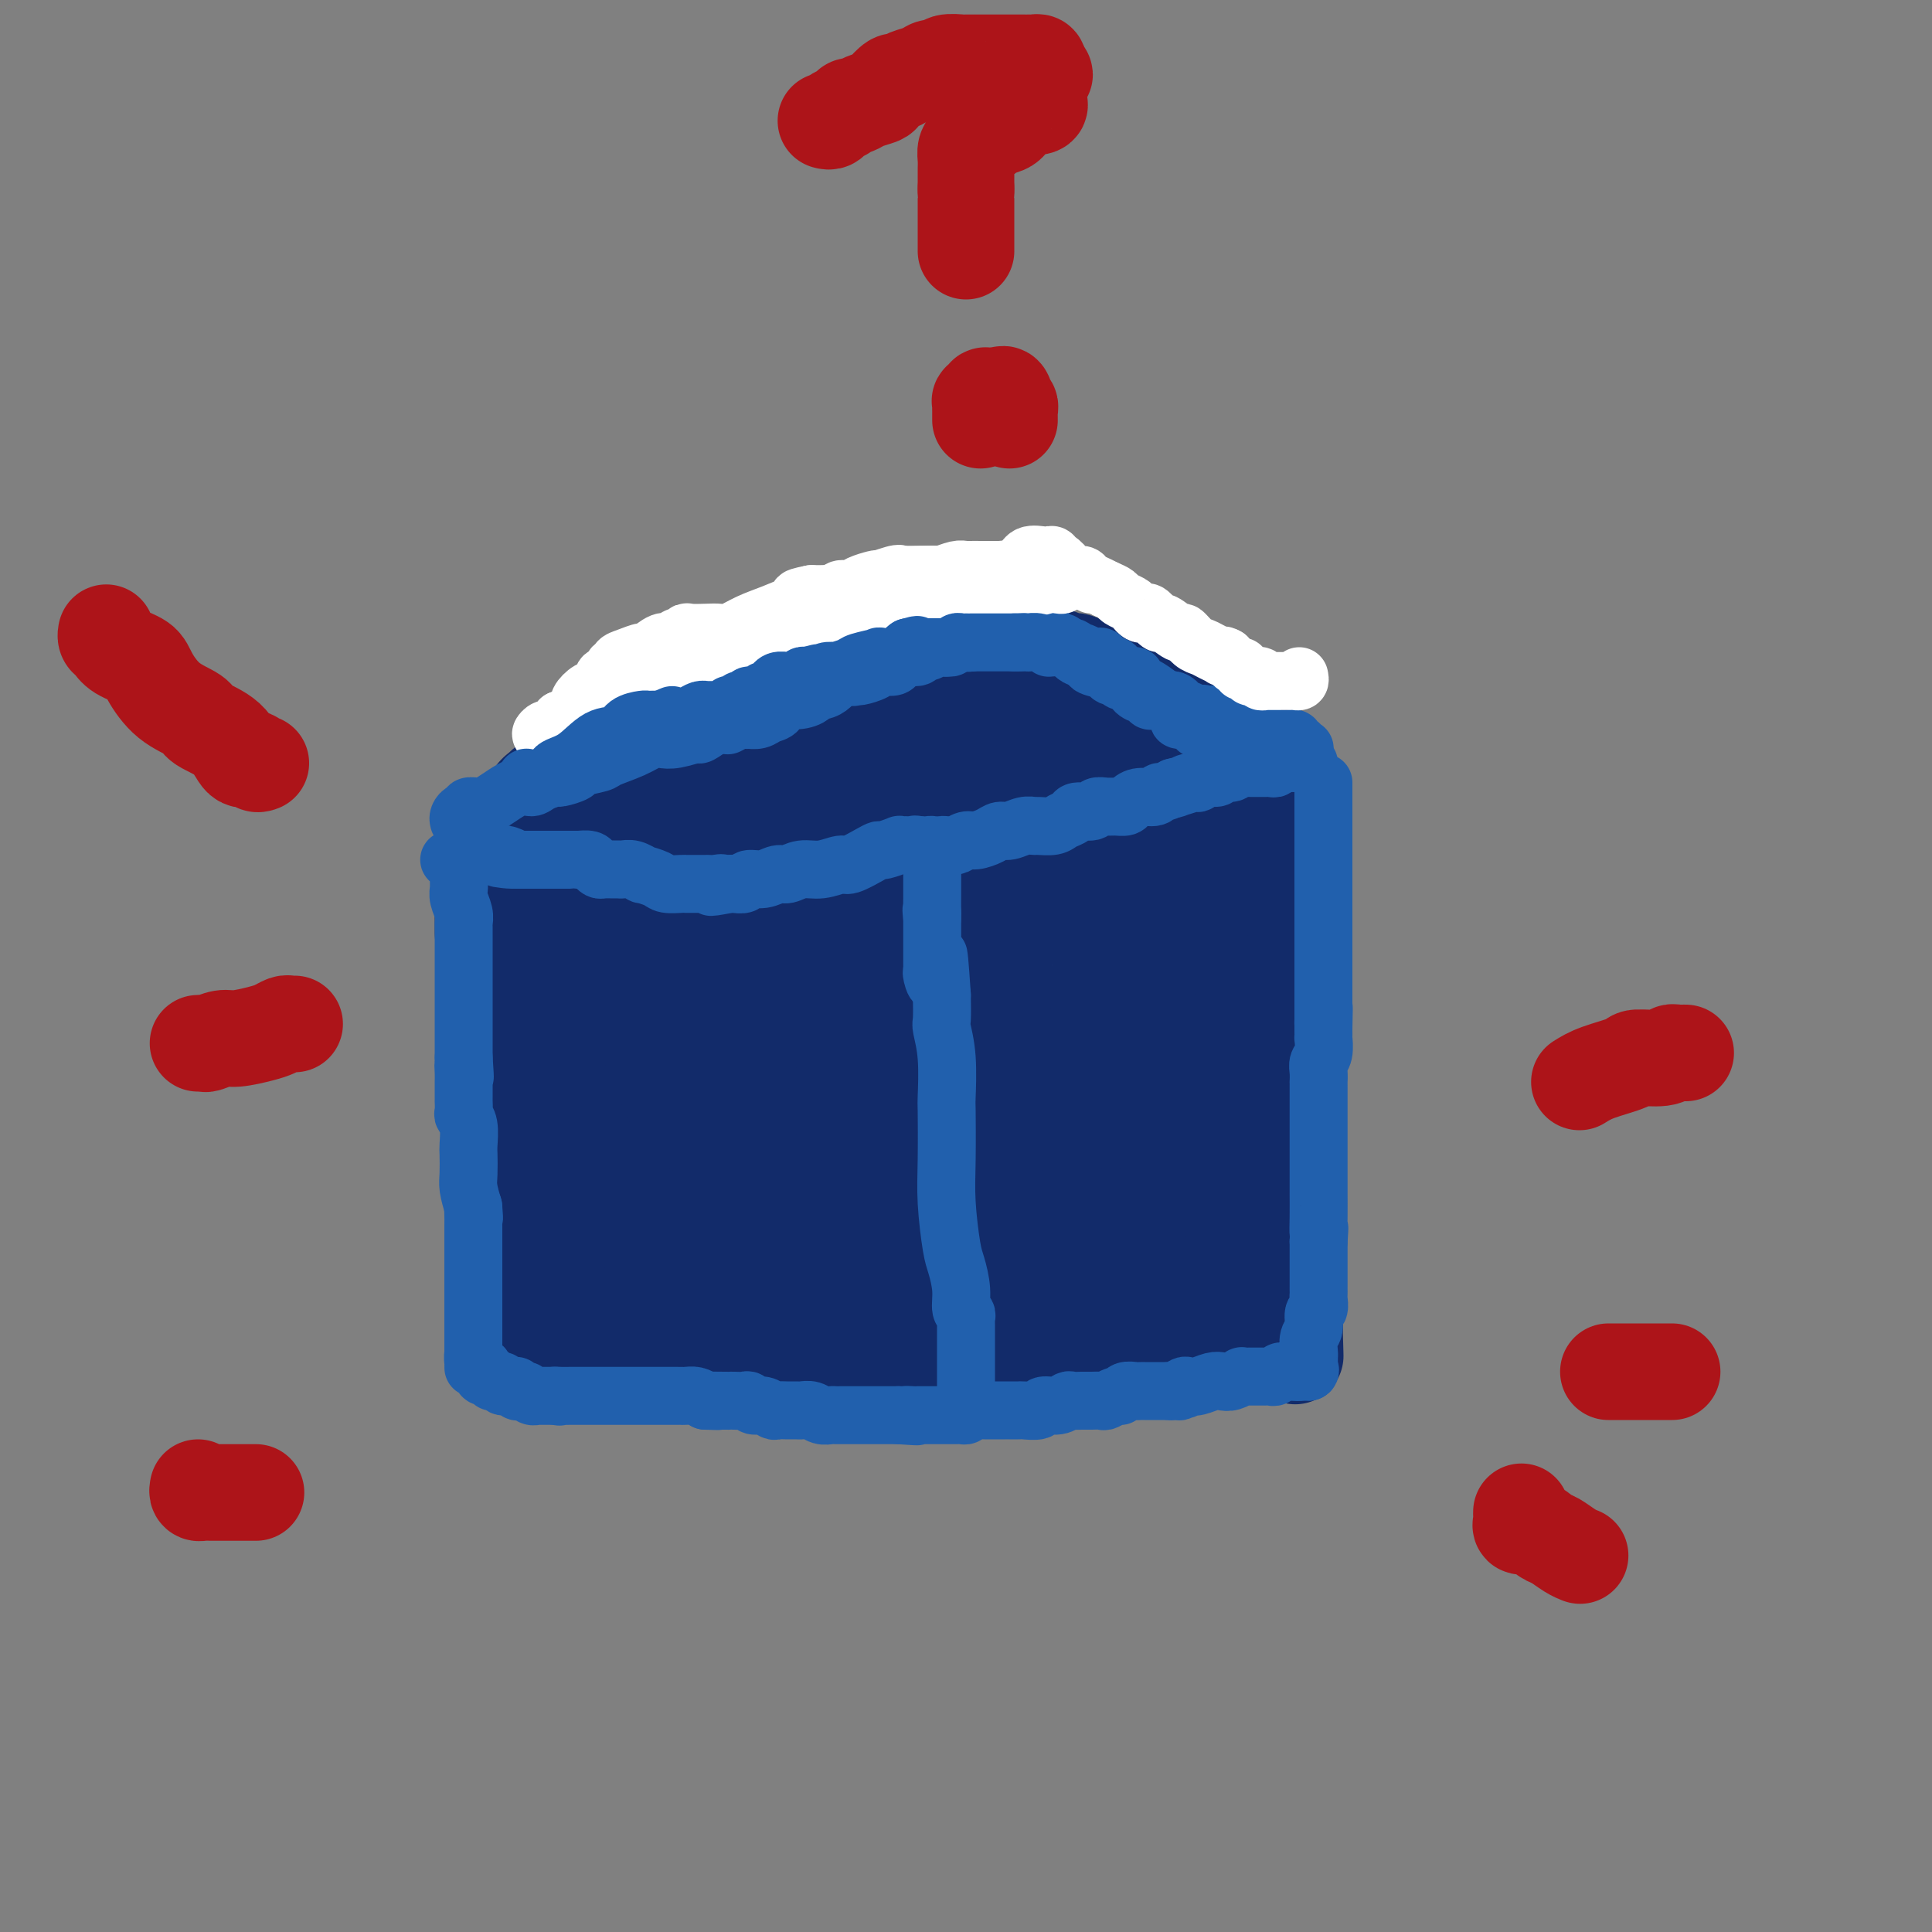 <svg viewBox='0 0 400 400' version='1.1' xmlns='http://www.w3.org/2000/svg' xmlns:xlink='http://www.w3.org/1999/xlink'><rect x="0" y="0" width="400" height="400" fill="#808080" stroke="none"/><g fill='none' stroke='#122B6A' stroke-width='20' stroke-linecap='round' stroke-linejoin='round'><path d='M124,182c-0.089,0.000 -0.178,0.000 0,0c0.178,-0.000 0.622,-0.000 1,0c0.378,0.000 0.691,0.000 1,0c0.309,-0.000 0.616,-0.000 1,0c0.384,0.000 0.846,0.000 1,0c0.154,-0.000 -0.001,-0.000 0,0c0.001,0.000 0.159,0.000 1,0c0.841,-0.000 2.367,-0.001 3,0c0.633,0.001 0.375,0.003 1,0c0.625,-0.003 2.134,-0.011 4,0c1.866,0.011 4.089,0.041 5,0c0.911,-0.041 0.511,-0.155 2,0c1.489,0.155 4.868,0.577 7,1c2.132,0.423 3.018,0.845 4,1c0.982,0.155 2.061,0.041 3,0c0.939,-0.041 1.739,-0.011 3,0c1.261,0.011 2.984,0.003 4,0c1.016,-0.003 1.326,-0.001 2,0c0.674,0.001 1.714,0.000 3,0c1.286,-0.000 2.819,-0.000 4,0c1.181,0.000 2.010,0.000 3,0c0.990,-0.000 2.140,-0.000 3,0c0.860,0.000 1.430,0.000 2,0'/><path d='M182,184c9.915,0.327 5.702,0.144 4,0c-1.702,-0.144 -0.894,-0.249 0,0c0.894,0.249 1.874,0.851 3,1c1.126,0.149 2.396,-0.157 3,0c0.604,0.157 0.540,0.776 1,1c0.460,0.224 1.444,0.054 2,0c0.556,-0.054 0.685,0.007 1,0c0.315,-0.007 0.816,-0.084 1,0c0.184,0.084 0.049,0.329 0,1c-0.049,0.671 -0.013,1.767 0,2c0.013,0.233 0.004,-0.399 0,0c-0.004,0.399 -0.001,1.828 0,3c0.001,1.172 0.001,2.086 0,3'/><path d='M197,195c0.309,1.650 0.083,1.274 0,2c-0.083,0.726 -0.022,2.553 0,4c0.022,1.447 0.006,2.514 0,3c-0.006,0.486 -0.002,0.390 0,1c0.002,0.610 0.000,1.927 0,3c-0.000,1.073 -0.000,1.901 0,3c0.000,1.099 0.000,2.468 0,3c-0.000,0.532 -0.001,0.227 0,1c0.001,0.773 0.004,2.624 0,4c-0.004,1.376 -0.015,2.278 0,3c0.015,0.722 0.057,1.265 0,2c-0.057,0.735 -0.211,1.663 0,3c0.211,1.337 0.789,3.083 1,4c0.211,0.917 0.057,1.004 0,2c-0.057,0.996 -0.015,2.901 0,4c0.015,1.099 0.004,1.394 0,2c-0.004,0.606 -0.001,1.524 0,2c0.001,0.476 0.000,0.509 0,1c-0.000,0.491 -0.000,1.440 0,2c0.000,0.560 0.000,0.731 0,1c-0.000,0.269 -0.000,0.634 0,1'/><path d='M198,246c0.155,7.852 0.041,1.982 0,0c-0.041,-1.982 -0.011,-0.077 0,1c0.011,1.077 0.003,1.327 0,2c-0.003,0.673 -0.001,1.771 0,3c0.001,1.229 0.000,2.590 0,4c-0.000,1.410 -0.000,2.868 0,4c0.000,1.132 0.000,1.938 0,3c-0.000,1.062 -0.000,2.382 0,4c0.000,1.618 0.000,3.536 0,5c-0.000,1.464 -0.000,2.473 0,3c0.000,0.527 0.000,0.571 0,1c-0.000,0.429 -0.000,1.242 0,2c0.000,0.758 0.000,1.461 0,2c-0.000,0.539 -0.002,0.915 0,1c0.002,0.085 0.007,-0.121 0,0c-0.007,0.121 -0.024,0.568 0,1c0.024,0.432 0.091,0.848 0,1c-0.091,0.152 -0.340,0.041 -1,0c-0.660,-0.041 -1.732,-0.011 -2,0c-0.268,0.011 0.270,0.003 0,0c-0.270,-0.003 -1.346,-0.001 -2,0c-0.654,0.001 -0.887,0.000 -2,0c-1.113,-0.000 -3.107,-0.000 -5,0c-1.893,0.000 -3.684,0.000 -5,0c-1.316,-0.000 -2.158,-0.000 -3,0'/><path d='M178,283c-3.942,0.309 -3.795,0.083 -5,0c-1.205,-0.083 -3.760,-0.022 -5,0c-1.240,0.022 -1.163,0.006 -2,0c-0.837,-0.006 -2.588,-0.002 -4,0c-1.412,0.002 -2.485,0.000 -3,0c-0.515,-0.000 -0.474,-0.000 -1,0c-0.526,0.000 -1.621,0.000 -3,0c-1.379,-0.000 -3.041,-0.000 -4,0c-0.959,0.000 -1.214,0.000 -2,0c-0.786,-0.000 -2.102,-0.000 -3,0c-0.898,0.000 -1.377,0.000 -2,0c-0.623,-0.000 -1.389,-0.000 -2,0c-0.611,0.000 -1.066,0.000 -2,0c-0.934,-0.000 -2.348,-0.000 -3,0c-0.652,0.000 -0.541,0.000 -1,0c-0.459,-0.000 -1.489,-0.000 -2,0c-0.511,0.000 -0.504,0.000 -1,0c-0.496,-0.000 -1.493,-0.000 -2,0c-0.507,0.000 -0.522,0.000 -1,0c-0.478,-0.000 -1.420,-0.000 -2,0c-0.580,0.000 -0.800,0.000 -1,0c-0.200,-0.000 -0.382,-0.000 -1,0c-0.618,0.000 -1.674,0.000 -2,0c-0.326,0.000 0.077,0.000 0,0c-0.077,0.000 -0.635,0.000 -1,0c-0.365,0.000 -0.536,0.000 -1,0c-0.464,0.000 -1.221,0.000 -2,0c-0.779,0.000 -1.580,0.000 -2,0c-0.420,0.000 -0.459,0.000 -1,0c-0.541,0.000 -1.583,0.000 -2,0c-0.417,0.000 -0.208,0.000 0,0'/><path d='M115,283c-9.925,0.000 -3.237,0.000 -1,0c2.237,0.000 0.022,0.000 -1,0c-1.022,0.000 -0.851,0.000 -1,0c-0.149,0.000 -0.617,0.000 -1,0c-0.383,0.000 -0.681,0.000 -1,0c-0.319,0.000 -0.660,0.000 -1,0c-0.340,0.000 -0.679,-0.000 -1,0c-0.321,0.000 -0.625,0.000 -1,0c-0.375,0.000 -0.821,0.000 -1,0c-0.179,0.000 -0.089,0.000 0,0'/><path d='M106,283c-1.393,-0.154 -0.376,-0.539 0,-1c0.376,-0.461 0.112,-0.997 0,-1c-0.112,-0.003 -0.071,0.528 0,-1c0.071,-1.528 0.173,-5.115 0,-7c-0.173,-1.885 -0.621,-2.066 -1,-5c-0.379,-2.934 -0.690,-8.619 -1,-13c-0.310,-4.381 -0.619,-7.459 -1,-9c-0.381,-1.541 -0.834,-1.546 -1,-2c-0.166,-0.454 -0.044,-1.356 0,-2c0.044,-0.644 0.012,-1.031 0,-2c-0.012,-0.969 -0.003,-2.520 0,-3c0.003,-0.480 0.001,0.110 0,0c-0.001,-0.110 -0.000,-0.921 0,-2c0.000,-1.079 0.000,-2.425 0,-3c-0.000,-0.575 -0.000,-0.380 0,-1c0.000,-0.620 0.000,-2.054 0,-3c-0.000,-0.946 -0.000,-1.405 0,-2c0.000,-0.595 0.000,-1.326 0,-2c-0.000,-0.674 -0.000,-1.293 0,-2c0.000,-0.707 -0.000,-1.504 0,-2c0.000,-0.496 0.000,-0.693 0,-1c-0.000,-0.307 -0.000,-0.726 0,-1c0.000,-0.274 0.000,-0.403 0,-1c-0.000,-0.597 -0.000,-1.663 0,-2c0.000,-0.337 0.000,0.055 0,0c-0.000,-0.055 -0.001,-0.556 0,-1c0.001,-0.444 0.003,-0.832 0,-1c-0.003,-0.168 -0.011,-0.117 0,-1c0.011,-0.883 0.041,-2.699 0,-4c-0.041,-1.301 -0.155,-2.086 0,-3c0.155,-0.914 0.577,-1.957 1,-3'/><path d='M103,202c-0.238,-12.593 0.668,-3.576 1,-1c0.332,2.576 0.092,-1.289 0,-3c-0.092,-1.711 -0.035,-1.269 0,-1c0.035,0.269 0.048,0.365 0,0c-0.048,-0.365 -0.156,-1.190 0,-2c0.156,-0.810 0.578,-1.603 1,-2c0.422,-0.397 0.845,-0.397 1,-1c0.155,-0.603 0.040,-1.810 0,-3c-0.040,-1.190 -0.007,-2.364 0,-3c0.007,-0.636 -0.012,-0.735 0,-1c0.012,-0.265 0.055,-0.698 0,-1c-0.055,-0.302 -0.208,-0.473 0,-1c0.208,-0.527 0.777,-1.409 1,-2c0.223,-0.591 0.101,-0.890 0,-1c-0.101,-0.110 -0.182,-0.029 0,0c0.182,0.029 0.626,0.008 1,0c0.374,-0.008 0.678,-0.002 1,0c0.322,0.002 0.661,0.001 1,0'/><path d='M110,180c0.842,-0.464 0.947,-0.125 1,0c0.053,0.125 0.056,0.036 0,0c-0.056,-0.036 -0.169,-0.020 0,0c0.169,0.020 0.620,0.043 1,0c0.380,-0.043 0.690,-0.151 1,0c0.310,0.151 0.622,0.562 1,1c0.378,0.438 0.822,0.902 1,1c0.178,0.098 0.089,-0.170 0,0c-0.089,0.170 -0.179,0.778 0,1c0.179,0.222 0.626,0.060 1,0c0.374,-0.060 0.674,-0.016 1,0c0.326,0.016 0.679,0.005 1,0c0.321,-0.005 0.609,-0.002 1,0c0.391,0.002 0.883,0.004 1,0c0.117,-0.004 -0.141,-0.015 0,0c0.141,0.015 0.680,0.057 1,0c0.320,-0.057 0.420,-0.211 1,0c0.580,0.211 1.640,0.789 2,1c0.360,0.211 0.020,0.057 0,0c-0.020,-0.057 0.280,-0.016 1,0c0.720,0.016 1.860,0.008 3,0'/><path d='M128,184c3.179,0.619 2.125,0.167 2,0c-0.125,-0.167 0.679,-0.048 1,0c0.321,0.048 0.161,0.024 0,0'/><path d='M204,189c0.023,-0.454 0.047,-0.908 0,-1c-0.047,-0.092 -0.164,0.177 0,0c0.164,-0.177 0.609,-0.802 1,-1c0.391,-0.198 0.726,0.029 1,0c0.274,-0.029 0.486,-0.315 1,-1c0.514,-0.685 1.331,-1.769 2,-2c0.669,-0.231 1.192,0.391 2,0c0.808,-0.391 1.903,-1.796 3,-3c1.097,-1.204 2.198,-2.207 3,-3c0.802,-0.793 1.307,-1.374 2,-2c0.693,-0.626 1.576,-1.295 3,-2c1.424,-0.705 3.391,-1.447 4,-2c0.609,-0.553 -0.138,-0.919 0,-1c0.138,-0.081 1.161,0.123 2,0c0.839,-0.123 1.495,-0.571 2,-1c0.505,-0.429 0.859,-0.837 1,-1c0.141,-0.163 0.071,-0.082 0,0'/><path d='M231,169c4.356,-3.089 1.746,-0.811 1,0c-0.746,0.811 0.371,0.157 1,0c0.629,-0.157 0.769,0.184 1,0c0.231,-0.184 0.552,-0.892 1,-1c0.448,-0.108 1.021,0.384 2,0c0.979,-0.384 2.363,-1.644 3,-2c0.637,-0.356 0.526,0.193 1,0c0.474,-0.193 1.531,-1.128 3,-2c1.469,-0.872 3.349,-1.683 4,-2c0.651,-0.317 0.073,-0.141 0,0c-0.073,0.141 0.358,0.248 1,0c0.642,-0.248 1.495,-0.852 2,-1c0.505,-0.148 0.661,0.159 1,0c0.339,-0.159 0.862,-0.786 1,-1c0.138,-0.214 -0.107,-0.016 0,0c0.107,0.016 0.567,-0.149 1,0c0.433,0.149 0.838,0.614 1,1c0.162,0.386 0.081,0.693 0,1'/><path d='M255,162c3.952,-0.668 1.832,1.163 1,2c-0.832,0.837 -0.378,0.679 0,1c0.378,0.321 0.679,1.119 1,3c0.321,1.881 0.663,4.844 1,6c0.337,1.156 0.668,0.504 1,1c0.332,0.496 0.665,2.141 1,4c0.335,1.859 0.672,3.931 1,5c0.328,1.069 0.648,1.135 1,2c0.352,0.865 0.735,2.529 1,4c0.265,1.471 0.411,2.747 1,4c0.589,1.253 1.622,2.481 2,3c0.378,0.519 0.101,0.328 0,1c-0.101,0.672 -0.027,2.207 0,3c0.027,0.793 0.007,0.842 0,1c-0.007,0.158 -0.002,0.424 0,1c0.002,0.576 0.001,1.463 0,2c-0.001,0.537 -0.000,0.725 0,1c0.000,0.275 0.000,0.638 0,1'/><path d='M266,207c1.719,7.346 0.517,3.210 0,2c-0.517,-1.210 -0.349,0.507 0,2c0.349,1.493 0.878,2.764 1,4c0.122,1.236 -0.163,2.438 0,4c0.163,1.562 0.776,3.485 1,6c0.224,2.515 0.060,5.623 0,7c-0.060,1.377 -0.016,1.022 0,2c0.016,0.978 0.004,3.290 0,5c-0.004,1.710 -0.001,2.818 0,4c0.001,1.182 0.000,2.437 0,3c-0.000,0.563 -0.000,0.435 0,1c0.000,0.565 0.000,1.824 0,3c-0.000,1.176 -0.000,2.270 0,3c0.000,0.730 0.000,1.096 0,2c-0.000,0.904 -0.000,2.347 0,4c0.000,1.653 0.000,3.518 0,4c-0.000,0.482 -0.000,-0.417 0,0c0.000,0.417 0.000,2.152 0,3c-0.000,0.848 -0.000,0.809 0,1c0.000,0.191 0.000,0.611 0,1c-0.000,0.389 -0.000,0.748 0,1c0.000,0.252 0.000,0.396 0,1c-0.000,0.604 -0.000,1.667 0,2c0.000,0.333 0.000,-0.065 0,0c-0.000,0.065 -0.000,0.595 0,1c0.000,0.405 0.000,0.687 0,1c-0.000,0.313 -0.000,0.656 0,1'/><path d='M268,275c0.310,10.759 0.084,3.657 0,1c-0.084,-2.657 -0.025,-0.870 0,0c0.025,0.870 0.017,0.821 0,1c-0.017,0.179 -0.043,0.584 0,1c0.043,0.416 0.156,0.844 0,1c-0.156,0.156 -0.580,0.042 -1,0c-0.420,-0.042 -0.834,-0.012 -1,0c-0.166,0.012 -0.083,0.006 0,0'/><path d='M266,279c-0.630,0.619 -1.205,0.166 -2,0c-0.795,-0.166 -1.808,-0.044 -2,0c-0.192,0.044 0.439,0.012 0,0c-0.439,-0.012 -1.948,-0.003 -3,0c-1.052,0.003 -1.648,0.001 -2,0c-0.352,-0.001 -0.462,-0.000 -1,0c-0.538,0.000 -1.506,0.000 -2,0c-0.494,-0.000 -0.514,-0.000 -1,0c-0.486,0.000 -1.436,0.000 -2,0c-0.564,-0.000 -0.740,-0.000 -1,0c-0.260,0.000 -0.602,0.000 -1,0c-0.398,-0.000 -0.852,-0.000 -1,0c-0.148,0.000 0.011,0.000 0,0c-0.011,-0.000 -0.192,-0.001 -1,0c-0.808,0.001 -2.244,0.004 -3,0c-0.756,-0.004 -0.831,-0.015 -1,0c-0.169,0.015 -0.430,0.056 -1,0c-0.570,-0.056 -1.448,-0.207 -2,0c-0.552,0.207 -0.778,0.774 -1,1c-0.222,0.226 -0.439,0.113 -1,0c-0.561,-0.113 -1.464,-0.226 -2,0c-0.536,0.226 -0.703,0.793 -1,1c-0.297,0.207 -0.723,0.056 -1,0c-0.277,-0.056 -0.407,-0.015 -1,0c-0.593,0.015 -1.651,0.004 -2,0c-0.349,-0.004 0.009,-0.001 0,0c-0.009,0.001 -0.387,0.000 -1,0c-0.613,-0.000 -1.461,-0.000 -2,0c-0.539,0.000 -0.770,0.000 -1,0'/><path d='M227,281c-6.228,0.321 -2.299,0.125 -1,0c1.299,-0.125 -0.032,-0.178 -1,0c-0.968,0.178 -1.572,0.586 -2,1c-0.428,0.414 -0.678,0.833 -1,1c-0.322,0.167 -0.715,0.084 -1,0c-0.285,-0.084 -0.462,-0.167 -1,0c-0.538,0.167 -1.439,0.584 -2,1c-0.561,0.416 -0.784,0.829 -1,1c-0.216,0.171 -0.425,0.098 -1,0c-0.575,-0.098 -1.516,-0.222 -2,0c-0.484,0.222 -0.511,0.792 -1,1c-0.489,0.208 -1.441,0.056 -2,0c-0.559,-0.056 -0.727,-0.015 -1,0c-0.273,0.015 -0.651,0.004 -1,0c-0.349,-0.004 -0.668,-0.001 -1,0c-0.332,0.001 -0.677,0.000 -1,0c-0.323,-0.000 -0.626,-0.000 -1,0c-0.374,0.000 -0.821,0.000 -1,0c-0.179,-0.000 -0.089,-0.000 0,0'/><path d='M259,159c-0.091,-0.423 -0.182,-0.847 0,-1c0.182,-0.153 0.636,-0.037 1,0c0.364,0.037 0.636,-0.005 1,0c0.364,0.005 0.818,0.058 1,0c0.182,-0.058 0.091,-0.226 0,0c-0.091,0.226 -0.183,0.848 0,1c0.183,0.152 0.641,-0.166 1,0c0.359,0.166 0.618,0.814 1,1c0.382,0.186 0.887,-0.091 1,0c0.113,0.091 -0.166,0.549 0,1c0.166,0.451 0.776,0.894 1,1c0.224,0.106 0.060,-0.125 0,0c-0.060,0.125 -0.017,0.607 0,1c0.017,0.393 0.009,0.696 0,1'/><path d='M266,164c0.619,1.112 0.166,0.893 0,1c-0.166,0.107 -0.044,0.539 0,1c0.044,0.461 0.012,0.949 0,1c-0.012,0.051 -0.003,-0.337 0,0c0.003,0.337 0.001,1.399 0,2c-0.001,0.601 -0.000,0.742 0,1c0.000,0.258 0.000,0.632 0,1c-0.000,0.368 -0.000,0.728 0,1c0.000,0.272 0.000,0.454 0,1c-0.000,0.546 -0.000,1.455 0,2c0.000,0.545 0.000,0.724 0,1c-0.000,0.276 -0.000,0.647 0,1c0.000,0.353 0.000,0.686 0,1c-0.000,0.314 -0.000,0.609 0,1c0.000,0.391 0.000,0.878 0,1c-0.000,0.122 -0.000,-0.121 0,0c0.000,0.121 0.000,0.606 0,1c-0.000,0.394 -0.000,0.697 0,1c0.000,0.303 0.000,0.606 0,1c-0.000,0.394 -0.000,0.879 0,1c0.000,0.121 0.000,-0.123 0,0c-0.000,0.123 -0.000,0.611 0,1c0.000,0.389 0.000,0.678 0,1c0.000,0.322 0.000,0.678 0,1c0.000,0.322 0.000,0.611 0,1c0.000,0.389 0.000,0.877 0,1c0.000,0.123 0.000,-0.121 0,0c0.000,0.121 0.000,0.606 0,1c0.000,0.394 0.000,0.697 0,1'/><path d='M266,191c0.000,4.340 0.000,1.688 0,1c0.000,-0.688 0.000,0.586 0,1c0.000,0.414 0.000,-0.033 0,0c0.000,0.033 0.000,0.547 0,1c0.000,0.453 0.000,0.844 0,1c0.000,0.156 0.000,0.078 0,0'/><path d='M115,171c0.018,-0.321 0.037,-0.642 0,-1c-0.037,-0.358 -0.128,-0.752 0,-1c0.128,-0.248 0.477,-0.348 1,-1c0.523,-0.652 1.222,-1.856 2,-3c0.778,-1.144 1.636,-2.228 2,-3c0.364,-0.772 0.236,-1.232 1,-2c0.764,-0.768 2.422,-1.844 4,-3c1.578,-1.156 3.075,-2.393 4,-3c0.925,-0.607 1.277,-0.583 2,-1c0.723,-0.417 1.817,-1.276 3,-2c1.183,-0.724 2.456,-1.315 4,-2c1.544,-0.685 3.360,-1.464 4,-2c0.640,-0.536 0.103,-0.830 1,-1c0.897,-0.170 3.227,-0.216 5,-1c1.773,-0.784 2.990,-2.305 4,-3c1.010,-0.695 1.815,-0.563 3,-1c1.185,-0.437 2.751,-1.441 4,-2c1.249,-0.559 2.180,-0.672 3,-1c0.820,-0.328 1.529,-0.873 2,-1c0.471,-0.127 0.704,0.162 1,0c0.296,-0.162 0.657,-0.774 1,-1c0.343,-0.226 0.670,-0.064 1,0c0.330,0.064 0.665,0.032 1,0'/><path d='M168,136c5.981,-3.018 1.433,-1.565 0,-1c-1.433,0.565 0.249,0.240 1,0c0.751,-0.240 0.570,-0.397 1,-1c0.430,-0.603 1.471,-1.653 2,-2c0.529,-0.347 0.548,0.008 1,0c0.452,-0.008 1.339,-0.379 2,-1c0.661,-0.621 1.098,-1.491 2,-2c0.902,-0.509 2.269,-0.657 3,-1c0.731,-0.343 0.827,-0.880 1,-1c0.173,-0.120 0.424,0.178 1,0c0.576,-0.178 1.478,-0.832 2,-1c0.522,-0.168 0.665,0.151 1,0c0.335,-0.151 0.862,-0.773 1,-1c0.138,-0.227 -0.113,-0.061 0,0c0.113,0.061 0.591,0.016 1,0c0.409,-0.016 0.747,-0.001 1,0c0.253,0.001 0.419,-0.010 1,0c0.581,0.010 1.578,0.040 2,0c0.422,-0.040 0.270,-0.150 1,0c0.730,0.150 2.341,0.562 3,1c0.659,0.438 0.365,0.904 1,1c0.635,0.096 2.201,-0.179 3,0c0.799,0.179 0.833,0.811 1,1c0.167,0.189 0.468,-0.064 1,0c0.532,0.064 1.295,0.447 2,1c0.705,0.553 1.353,1.277 2,2'/><path d='M205,131c2.964,0.945 1.376,0.309 1,0c-0.376,-0.309 0.462,-0.289 1,0c0.538,0.289 0.776,0.847 1,1c0.224,0.153 0.435,-0.098 1,0c0.565,0.098 1.482,0.547 2,1c0.518,0.453 0.635,0.910 1,1c0.365,0.090 0.979,-0.187 1,0c0.021,0.187 -0.552,0.838 0,1c0.552,0.162 2.228,-0.167 3,0c0.772,0.167 0.640,0.829 1,1c0.360,0.171 1.213,-0.147 2,0c0.787,0.147 1.507,0.761 2,1c0.493,0.239 0.758,0.102 1,0c0.242,-0.102 0.460,-0.171 1,0c0.540,0.171 1.401,0.581 2,1c0.599,0.419 0.934,0.848 1,1c0.066,0.152 -0.137,0.027 0,0c0.137,-0.027 0.615,0.045 1,0c0.385,-0.045 0.677,-0.208 1,0c0.323,0.208 0.677,0.788 1,1c0.323,0.212 0.615,0.056 1,0c0.385,-0.056 0.861,-0.012 1,0c0.139,0.012 -0.061,-0.007 0,0c0.061,0.007 0.382,0.041 1,0c0.618,-0.041 1.532,-0.155 2,0c0.468,0.155 0.489,0.581 1,1c0.511,0.419 1.513,0.830 2,1c0.487,0.170 0.461,0.097 1,0c0.539,-0.097 1.645,-0.218 2,0c0.355,0.218 -0.041,0.777 0,1c0.041,0.223 0.521,0.112 1,0'/><path d='M241,143c5.753,2.079 2.134,1.275 1,1c-1.134,-0.275 0.217,-0.021 1,0c0.783,0.021 0.997,-0.190 1,0c0.003,0.190 -0.207,0.783 0,1c0.207,0.217 0.829,0.058 1,0c0.171,-0.058 -0.109,-0.016 0,0c0.109,0.016 0.606,0.004 1,0c0.394,-0.004 0.684,-0.001 1,0c0.316,0.001 0.658,0.001 1,0'/><path d='M248,145c0.969,0.266 -0.109,-0.068 0,0c0.109,0.068 1.405,0.539 2,1c0.595,0.461 0.488,0.912 1,1c0.512,0.088 1.642,-0.186 2,0c0.358,0.186 -0.058,0.834 0,1c0.058,0.166 0.589,-0.148 1,0c0.411,0.148 0.701,0.758 1,1c0.299,0.242 0.606,0.116 1,0c0.394,-0.116 0.876,-0.224 1,0c0.124,0.224 -0.110,0.778 0,1c0.110,0.222 0.566,0.111 1,0c0.434,-0.111 0.848,-0.222 1,0c0.152,0.222 0.044,0.778 0,1c-0.044,0.222 -0.022,0.111 0,0'/></g>
<g fill='none' stroke='#122B6A' stroke-width='28' stroke-linecap='round' stroke-linejoin='round'><path d='M104,193c0.000,-0.333 0.000,-0.667 0,-1c0.000,-0.333 -0.000,-0.666 0,-1c0.000,-0.334 0.000,-0.670 0,-1c0.000,-0.330 -0.000,-0.653 0,-1c0.000,-0.347 0.000,-0.719 0,-1c-0.000,-0.281 0.000,-0.470 0,-1c0.000,-0.530 0.000,-1.399 0,-2c0.000,-0.601 0.000,-0.934 0,-1c-0.000,-0.066 0.000,0.136 0,0c0.000,-0.136 0.000,-0.610 0,-1c0.000,-0.390 0.000,-0.696 0,-1c0.000,-0.304 0.000,-0.607 0,-1c0.000,-0.393 0.000,-0.875 0,-1c0.000,-0.125 0.000,0.107 0,0c0.000,-0.107 0.000,-0.554 0,-1'/><path d='M104,179c0.168,-2.184 0.586,-0.644 1,0c0.414,0.644 0.822,0.391 1,0c0.178,-0.391 0.124,-0.920 0,-1c-0.124,-0.080 -0.320,0.291 0,0c0.320,-0.291 1.155,-1.242 2,-2c0.845,-0.758 1.700,-1.321 3,-2c1.300,-0.679 3.045,-1.473 4,-2c0.955,-0.527 1.121,-0.786 2,-1c0.879,-0.214 2.470,-0.383 3,-1c0.530,-0.617 -0.002,-1.681 0,-2c0.002,-0.319 0.539,0.106 1,0c0.461,-0.106 0.846,-0.745 1,-1c0.154,-0.255 0.077,-0.128 0,0'/><path d='M114,167c-0.128,-0.022 -0.256,-0.045 0,0c0.256,0.045 0.895,0.157 1,0c0.105,-0.157 -0.323,-0.582 0,-1c0.323,-0.418 1.399,-0.829 2,-1c0.601,-0.171 0.729,-0.101 1,0c0.271,0.101 0.686,0.234 1,0c0.314,-0.234 0.526,-0.833 1,-1c0.474,-0.167 1.210,0.100 2,0c0.790,-0.100 1.633,-0.565 2,-1c0.367,-0.435 0.259,-0.839 1,-1c0.741,-0.161 2.330,-0.080 3,0c0.670,0.080 0.420,0.158 1,0c0.580,-0.158 1.990,-0.551 3,-1c1.010,-0.449 1.621,-0.956 2,-1c0.379,-0.044 0.528,0.373 1,0c0.472,-0.373 1.268,-1.535 2,-2c0.732,-0.465 1.400,-0.234 2,0c0.600,0.234 1.132,0.471 2,0c0.868,-0.471 2.072,-1.651 3,-2c0.928,-0.349 1.579,0.132 3,0c1.421,-0.132 3.611,-0.877 5,-1c1.389,-0.123 1.977,0.375 3,0c1.023,-0.375 2.481,-1.624 4,-2c1.519,-0.376 3.101,0.120 4,0c0.899,-0.120 1.117,-0.857 2,-1c0.883,-0.143 2.430,0.308 4,0c1.570,-0.308 3.163,-1.374 5,-2c1.837,-0.626 3.919,-0.813 6,-1'/><path d='M180,149c5.680,-1.038 1.880,-0.134 2,0c0.120,0.134 4.160,-0.504 7,-1c2.840,-0.496 4.481,-0.851 5,-1c0.519,-0.149 -0.082,-0.091 1,0c1.082,0.091 3.848,0.217 5,0c1.152,-0.217 0.690,-0.776 1,-1c0.310,-0.224 1.392,-0.113 2,0c0.608,0.113 0.741,0.226 1,0c0.259,-0.226 0.643,-0.793 1,-1c0.357,-0.207 0.687,-0.056 1,0c0.313,0.056 0.608,0.015 1,0c0.392,-0.015 0.879,-0.004 1,0c0.121,0.004 -0.125,0.000 0,0c0.125,-0.000 0.620,0.002 1,0c0.380,-0.002 0.644,-0.008 1,0c0.356,0.008 0.802,0.031 1,0c0.198,-0.031 0.147,-0.116 0,0c-0.147,0.116 -0.390,0.434 0,1c0.390,0.566 1.415,1.380 2,2c0.585,0.620 0.731,1.046 1,2c0.269,0.954 0.660,2.437 1,3c0.340,0.563 0.627,0.206 1,0c0.373,-0.206 0.832,-0.261 1,0c0.168,0.261 0.045,0.840 0,1c-0.045,0.160 -0.013,-0.097 0,0c0.013,0.097 0.006,0.549 0,1'/><path d='M217,155c1.248,1.710 0.369,0.984 0,1c-0.369,0.016 -0.229,0.774 0,1c0.229,0.226 0.545,-0.080 0,0c-0.545,0.080 -1.951,0.547 -4,1c-2.049,0.453 -4.741,0.891 -6,1c-1.259,0.109 -1.084,-0.111 -3,0c-1.916,0.111 -5.924,0.551 -9,1c-3.076,0.449 -5.221,0.905 -7,1c-1.779,0.095 -3.193,-0.170 -5,0c-1.807,0.170 -4.009,0.777 -6,1c-1.991,0.223 -3.773,0.064 -5,0c-1.227,-0.064 -1.898,-0.032 -3,0c-1.102,0.032 -2.633,0.064 -4,0c-1.367,-0.064 -2.570,-0.223 -4,0c-1.430,0.223 -3.088,0.829 -4,1c-0.912,0.171 -1.078,-0.094 -2,0c-0.922,0.094 -2.602,0.547 -4,1c-1.398,0.453 -2.516,0.906 -3,1c-0.484,0.094 -0.336,-0.171 -1,0c-0.664,0.171 -2.140,0.777 -3,1c-0.860,0.223 -1.103,0.064 -1,0c0.103,-0.064 0.551,-0.032 1,0'/><path d='M144,166c-11.111,1.921 -2.389,1.223 2,1c4.389,-0.223 4.446,0.030 5,0c0.554,-0.030 1.605,-0.344 4,0c2.395,0.344 6.133,1.344 10,2c3.867,0.656 7.863,0.968 10,1c2.137,0.032 2.413,-0.215 4,0c1.587,0.215 4.483,0.894 6,1c1.517,0.106 1.653,-0.360 3,0c1.347,0.360 3.905,1.547 5,2c1.095,0.453 0.726,0.174 1,0c0.274,-0.174 1.190,-0.243 2,0c0.810,0.243 1.512,0.797 2,1c0.488,0.203 0.761,0.054 1,0c0.239,-0.054 0.445,-0.015 1,0c0.555,0.015 1.458,0.004 2,0c0.542,-0.004 0.724,-0.000 1,0c0.276,0.000 0.648,-0.003 1,0c0.352,0.003 0.685,0.012 1,0c0.315,-0.012 0.612,-0.044 1,0c0.388,0.044 0.867,0.164 1,0c0.133,-0.164 -0.081,-0.611 0,-1c0.081,-0.389 0.456,-0.721 1,-1c0.544,-0.279 1.258,-0.505 2,-1c0.742,-0.495 1.512,-1.259 2,-2c0.488,-0.741 0.693,-1.459 1,-2c0.307,-0.541 0.716,-0.905 1,-1c0.284,-0.095 0.444,0.080 1,0c0.556,-0.080 1.510,-0.413 2,-1c0.490,-0.587 0.517,-1.427 1,-2c0.483,-0.573 1.424,-0.878 2,-1c0.576,-0.122 0.788,-0.061 1,0'/><path d='M221,162c2.670,-2.321 1.345,-2.125 1,-2c-0.345,0.125 0.289,0.177 1,0c0.711,-0.177 1.500,-0.583 2,-1c0.500,-0.417 0.711,-0.844 1,-1c0.289,-0.156 0.656,-0.042 1,0c0.344,0.042 0.665,0.011 1,0c0.335,-0.011 0.683,-0.002 1,0c0.317,0.002 0.604,-0.002 1,0c0.396,0.002 0.902,0.012 1,0c0.098,-0.012 -0.211,-0.045 0,0c0.211,0.045 0.944,0.169 1,0c0.056,-0.169 -0.564,-0.633 -1,0c-0.436,0.633 -0.690,2.361 -1,3c-0.310,0.639 -0.678,0.189 -2,1c-1.322,0.811 -3.599,2.884 -6,5c-2.401,2.116 -4.925,4.276 -7,6c-2.075,1.724 -3.702,3.011 -5,4c-1.298,0.989 -2.266,1.679 -4,2c-1.734,0.321 -4.232,0.275 -7,1c-2.768,0.725 -5.806,2.223 -8,3c-2.194,0.777 -3.544,0.834 -6,1c-2.456,0.166 -6.019,0.440 -10,1c-3.981,0.560 -8.379,1.404 -11,2c-2.621,0.596 -3.465,0.943 -5,1c-1.535,0.057 -3.759,-0.177 -6,0c-2.241,0.177 -4.497,0.765 -6,1c-1.503,0.235 -2.251,0.118 -3,0'/><path d='M144,189c-9.825,1.559 -3.386,0.456 -2,0c1.386,-0.456 -2.281,-0.267 -4,0c-1.719,0.267 -1.491,0.611 -2,1c-0.509,0.389 -1.755,0.822 -3,1c-1.245,0.178 -2.490,0.101 -4,0c-1.510,-0.101 -3.284,-0.224 -4,0c-0.716,0.224 -0.373,0.796 -1,1c-0.627,0.204 -2.224,0.041 -3,0c-0.776,-0.041 -0.733,0.042 -1,0c-0.267,-0.042 -0.846,-0.207 -1,0c-0.154,0.207 0.117,0.788 0,1c-0.117,0.212 -0.624,0.056 -1,0c-0.376,-0.056 -0.623,-0.012 -1,0c-0.377,0.012 -0.886,-0.008 -1,0c-0.114,0.008 0.166,0.043 0,0c-0.166,-0.043 -0.776,-0.166 -1,0c-0.224,0.166 -0.060,0.619 0,1c0.060,0.381 0.016,0.688 0,1c-0.016,0.312 -0.004,0.629 0,1c0.004,0.371 0.001,0.798 0,1c-0.001,0.202 -0.000,0.180 0,1c0.000,0.820 0.000,2.482 0,4c-0.000,1.518 -0.000,2.893 0,4c0.000,1.107 0.000,1.946 0,3c-0.000,1.054 -0.000,2.324 0,3c0.000,0.676 0.000,0.759 0,1c-0.000,0.241 -0.000,0.640 0,1c0.000,0.360 0.000,0.680 0,1'/><path d='M115,215c-0.000,3.669 -0.000,1.841 0,2c0.000,0.159 0.000,2.304 0,4c-0.000,1.696 -0.000,2.942 0,4c0.000,1.058 0.001,1.930 0,3c-0.001,1.070 -0.004,2.340 0,4c0.004,1.660 0.015,3.709 0,5c-0.015,1.291 -0.057,1.823 0,3c0.057,1.177 0.211,2.998 0,4c-0.211,1.002 -0.789,1.186 -1,2c-0.211,0.814 -0.057,2.260 0,3c0.057,0.740 0.015,0.775 0,1c-0.015,0.225 -0.004,0.639 0,1c0.004,0.361 0.001,0.670 0,1c-0.001,0.330 -0.000,0.680 0,1c0.000,0.320 0.000,0.611 0,1c-0.000,0.389 -0.000,0.878 0,1c0.000,0.122 0.000,-0.123 0,0c-0.000,0.123 -0.000,0.614 0,1c0.000,0.386 -0.000,0.666 0,1c0.000,0.334 0.000,0.720 0,1c-0.000,0.280 -0.000,0.452 0,1c0.000,0.548 0.000,1.470 0,2c-0.000,0.530 -0.001,0.668 0,1c0.001,0.332 0.004,0.859 0,1c-0.004,0.141 -0.015,-0.102 0,0c0.015,0.102 0.057,0.549 0,1c-0.057,0.451 -0.211,0.904 0,1c0.211,0.096 0.788,-0.167 1,0c0.212,0.167 0.061,0.762 0,1c-0.061,0.238 -0.030,0.119 0,0'/><path d='M115,266c0.241,8.056 0.843,2.697 1,1c0.157,-1.697 -0.131,0.267 0,1c0.131,0.733 0.681,0.235 1,0c0.319,-0.235 0.406,-0.207 1,0c0.594,0.207 1.696,0.591 2,1c0.304,0.409 -0.190,0.842 0,1c0.190,0.158 1.063,0.042 2,0c0.937,-0.042 1.937,-0.011 3,0c1.063,0.011 2.190,0.003 3,0c0.810,-0.003 1.302,-0.001 2,0c0.698,0.001 1.603,0.000 3,0c1.397,-0.000 3.288,-0.000 4,0c0.712,0.000 0.245,-0.000 1,0c0.755,0.000 2.732,0.000 4,0c1.268,-0.000 1.828,-0.000 2,0c0.172,0.000 -0.045,0.001 1,0c1.045,-0.001 3.350,-0.004 5,0c1.650,0.004 2.645,0.015 4,0c1.355,-0.015 3.070,-0.057 4,0c0.930,0.057 1.074,0.211 2,0c0.926,-0.211 2.633,-0.789 4,-1c1.367,-0.211 2.394,-0.057 3,0c0.606,0.057 0.792,0.015 1,0c0.208,-0.015 0.437,-0.004 1,0c0.563,0.004 1.460,0.001 2,0c0.540,-0.001 0.722,-0.000 1,0c0.278,0.000 0.652,0.000 1,0c0.348,-0.000 0.671,-0.000 1,0c0.329,0.000 0.665,0.000 1,0'/><path d='M175,269c7.913,-0.168 2.695,-0.086 1,0c-1.695,0.086 0.133,0.178 1,0c0.867,-0.178 0.772,-0.625 1,-1c0.228,-0.375 0.779,-0.677 1,-1c0.221,-0.323 0.112,-0.666 0,-1c-0.112,-0.334 -0.226,-0.659 0,-1c0.226,-0.341 0.793,-0.696 1,-1c0.207,-0.304 0.056,-0.555 0,-1c-0.056,-0.445 -0.015,-1.082 0,-2c0.015,-0.918 0.004,-2.116 0,-3c-0.004,-0.884 -0.001,-1.453 0,-2c0.001,-0.547 0.000,-1.070 0,-2c-0.000,-0.930 -0.000,-2.266 0,-3c0.000,-0.734 0.000,-0.867 0,-1c-0.000,-0.133 -0.000,-0.267 0,-1c0.000,-0.733 0.000,-2.067 0,-3c-0.000,-0.933 -0.000,-1.467 0,-2'/><path d='M180,244c0.000,-3.014 0.000,-2.048 0,-2c-0.000,0.048 -0.000,-0.822 0,-2c0.000,-1.178 0.000,-2.665 0,-3c-0.000,-0.335 -0.000,0.483 0,0c0.000,-0.483 0.000,-2.268 0,-4c-0.000,-1.732 -0.000,-3.412 0,-5c0.000,-1.588 0.000,-3.082 0,-4c-0.000,-0.918 -0.001,-1.258 0,-2c0.001,-0.742 0.004,-1.886 0,-3c-0.004,-1.114 -0.016,-2.196 0,-3c0.016,-0.804 0.061,-1.328 0,-2c-0.061,-0.672 -0.226,-1.493 0,-2c0.226,-0.507 0.845,-0.700 1,-1c0.155,-0.300 -0.155,-0.706 0,-1c0.155,-0.294 0.774,-0.474 1,-1c0.226,-0.526 0.061,-1.398 0,-2c-0.061,-0.602 -0.016,-0.935 0,-1c0.016,-0.065 0.004,0.136 0,0c-0.004,-0.136 -0.001,-0.610 0,-1c0.001,-0.390 0.001,-0.697 0,-1c-0.001,-0.303 -0.002,-0.603 0,-1c0.002,-0.397 0.008,-0.891 0,-1c-0.008,-0.109 -0.031,0.167 0,0c0.031,-0.167 0.117,-0.777 0,-1c-0.117,-0.223 -0.437,-0.060 -1,0c-0.563,0.060 -1.367,0.016 -2,0c-0.633,-0.016 -1.093,-0.004 -2,0c-0.907,0.004 -2.259,0.001 -3,0c-0.741,-0.001 -0.870,-0.001 -1,0'/><path d='M173,201c-2.286,-0.131 -3.500,0.543 -5,1c-1.500,0.457 -3.284,0.697 -4,1c-0.716,0.303 -0.363,0.669 -1,1c-0.637,0.331 -2.263,0.627 -3,1c-0.737,0.373 -0.586,0.822 -1,1c-0.414,0.178 -1.393,0.084 -2,0c-0.607,-0.084 -0.843,-0.159 -1,0c-0.157,0.159 -0.235,0.552 -1,1c-0.765,0.448 -2.218,0.950 -3,1c-0.782,0.050 -0.894,-0.351 -1,0c-0.106,0.351 -0.208,1.454 -1,2c-0.792,0.546 -2.276,0.534 -3,1c-0.724,0.466 -0.688,1.410 -1,2c-0.312,0.590 -0.971,0.826 -2,2c-1.029,1.174 -2.427,3.287 -3,4c-0.573,0.713 -0.322,0.027 -1,1c-0.678,0.973 -2.287,3.607 -3,5c-0.713,1.393 -0.531,1.547 -1,3c-0.469,1.453 -1.590,4.205 -2,5c-0.410,0.795 -0.110,-0.369 0,0c0.110,0.369 0.029,2.270 0,4c-0.029,1.730 -0.008,3.288 0,4c0.008,0.712 0.001,0.579 0,1c-0.001,0.421 0.003,1.397 0,2c-0.003,0.603 -0.012,0.833 0,1c0.012,0.167 0.044,0.271 0,1c-0.044,0.729 -0.164,2.082 0,3c0.164,0.918 0.611,1.401 1,2c0.389,0.599 0.720,1.315 1,2c0.280,0.685 0.509,1.339 1,2c0.491,0.661 1.246,1.331 2,2'/><path d='M139,257c1.012,1.193 1.044,0.176 1,0c-0.044,-0.176 -0.162,0.489 0,1c0.162,0.511 0.606,0.867 1,1c0.394,0.133 0.738,0.043 1,0c0.262,-0.043 0.441,-0.039 1,0c0.559,0.039 1.499,0.114 2,0c0.501,-0.114 0.564,-0.418 1,-1c0.436,-0.582 1.245,-1.443 2,-2c0.755,-0.557 1.456,-0.811 2,-1c0.544,-0.189 0.930,-0.313 2,-1c1.070,-0.687 2.824,-1.936 4,-3c1.176,-1.064 1.776,-1.944 3,-3c1.224,-1.056 3.073,-2.289 5,-4c1.927,-1.711 3.932,-3.902 5,-5c1.068,-1.098 1.200,-1.105 2,-2c0.800,-0.895 2.267,-2.677 3,-4c0.733,-1.323 0.732,-2.186 1,-3c0.268,-0.814 0.804,-1.580 1,-2c0.196,-0.420 0.053,-0.495 0,-1c-0.053,-0.505 -0.016,-1.442 0,-2c0.016,-0.558 0.011,-0.738 0,-1c-0.011,-0.262 -0.026,-0.606 0,-1c0.026,-0.394 0.095,-0.838 0,-1c-0.095,-0.162 -0.355,-0.043 -1,0c-0.645,0.043 -1.676,0.010 -2,0c-0.324,-0.010 0.059,0.003 0,0c-0.059,-0.003 -0.560,-0.023 -1,0c-0.440,0.023 -0.819,0.089 -2,0c-1.181,-0.089 -3.164,-0.332 -5,0c-1.836,0.332 -3.525,1.238 -5,2c-1.475,0.762 -2.738,1.381 -4,2'/><path d='M156,226c-1.985,1.084 -2.447,1.793 -3,2c-0.553,0.207 -1.196,-0.088 -2,0c-0.804,0.088 -1.770,0.560 -2,1c-0.230,0.440 0.275,0.847 0,1c-0.275,0.153 -1.331,0.053 -2,0c-0.669,-0.053 -0.952,-0.059 -1,0c-0.048,0.059 0.140,0.182 0,0c-0.140,-0.182 -0.609,-0.669 -1,-1c-0.391,-0.331 -0.705,-0.506 -1,-1c-0.295,-0.494 -0.571,-1.308 -1,-2c-0.429,-0.692 -1.011,-1.263 -1,-2c0.011,-0.737 0.617,-1.639 0,-3c-0.617,-1.361 -2.455,-3.182 -3,-4c-0.545,-0.818 0.204,-0.635 0,-2c-0.204,-1.365 -1.362,-4.278 -2,-7c-0.638,-2.722 -0.757,-5.251 -1,-7c-0.243,-1.749 -0.610,-2.716 -1,-4c-0.390,-1.284 -0.805,-2.884 -1,-4c-0.195,-1.116 -0.172,-1.749 0,-2c0.172,-0.251 0.492,-0.119 1,0c0.508,0.119 1.205,0.225 2,1c0.795,0.775 1.688,2.219 4,5c2.312,2.781 6.042,6.900 8,9c1.958,2.100 2.143,2.182 4,4c1.857,1.818 5.384,5.374 8,8c2.616,2.626 4.320,4.322 7,6c2.680,1.678 6.337,3.336 8,4c1.663,0.664 1.331,0.332 1,0'/><path d='M177,228c3.138,1.773 2.983,1.205 4,1c1.017,-0.205 3.207,-0.048 4,0c0.793,0.048 0.188,-0.012 1,0c0.812,0.012 3.041,0.097 5,-1c1.959,-1.097 3.648,-3.376 5,-5c1.352,-1.624 2.367,-2.594 4,-4c1.633,-1.406 3.885,-3.246 6,-5c2.115,-1.754 4.094,-3.420 6,-5c1.906,-1.580 3.738,-3.074 5,-4c1.262,-0.926 1.954,-1.284 3,-2c1.046,-0.716 2.447,-1.789 4,-3c1.553,-1.211 3.257,-2.558 4,-3c0.743,-0.442 0.524,0.021 1,0c0.476,-0.021 1.648,-0.526 2,-1c0.352,-0.474 -0.117,-0.915 0,-1c0.117,-0.085 0.820,0.187 1,0c0.180,-0.187 -0.163,-0.834 0,-1c0.163,-0.166 0.831,0.149 1,0c0.169,-0.149 -0.161,-0.762 0,-1c0.161,-0.238 0.813,-0.103 1,0c0.187,0.103 -0.089,0.172 0,0c0.089,-0.172 0.545,-0.586 1,-1'/><path d='M235,192c6.699,-5.569 1.445,-1.492 0,0c-1.445,1.492 0.918,0.400 2,0c1.082,-0.400 0.881,-0.108 1,0c0.119,0.108 0.557,0.032 1,0c0.443,-0.032 0.892,-0.021 1,0c0.108,0.021 -0.125,0.051 0,0c0.125,-0.051 0.607,-0.183 1,0c0.393,0.183 0.696,0.682 1,1c0.304,0.318 0.607,0.456 1,1c0.393,0.544 0.875,1.495 1,2c0.125,0.505 -0.107,0.564 0,1c0.107,0.436 0.554,1.248 1,2c0.446,0.752 0.890,1.444 1,2c0.110,0.556 -0.114,0.977 0,1c0.114,0.023 0.566,-0.350 1,0c0.434,0.350 0.848,1.424 1,2c0.152,0.576 0.041,0.653 0,1c-0.041,0.347 -0.011,0.965 0,2c0.011,1.035 0.003,2.489 0,4c-0.003,1.511 -0.001,3.080 0,4c0.001,0.920 0.000,1.191 0,2c-0.000,0.809 -0.000,2.155 0,3c0.000,0.845 0.000,1.189 0,2c-0.000,0.811 -0.000,2.089 0,3c0.000,0.911 0.000,1.456 0,2'/><path d='M248,227c-0.000,3.985 -0.000,2.447 0,2c0.000,-0.447 0.000,0.196 0,1c-0.000,0.804 -0.000,1.770 0,3c0.000,1.230 0.000,2.725 0,4c-0.000,1.275 -0.000,2.330 0,3c0.000,0.670 0.000,0.956 0,2c-0.000,1.044 -0.001,2.848 0,4c0.001,1.152 0.004,1.653 0,2c-0.004,0.347 -0.015,0.541 0,1c0.015,0.459 0.057,1.184 0,2c-0.057,0.816 -0.211,1.725 0,2c0.211,0.275 0.789,-0.082 1,0c0.211,0.082 0.057,0.603 0,1c-0.057,0.397 -0.015,0.670 0,1c0.015,0.330 0.004,0.717 0,1c-0.004,0.283 -0.001,0.462 0,1c0.001,0.538 0.000,1.436 0,2c-0.000,0.564 -0.000,0.795 0,1c0.000,0.205 -0.000,0.383 0,1c0.000,0.617 0.001,1.672 0,2c-0.001,0.328 -0.003,-0.069 0,0c0.003,0.069 0.011,0.606 0,1c-0.011,0.394 -0.041,0.644 0,1c0.041,0.356 0.155,0.816 0,1c-0.155,0.184 -0.577,0.092 -1,0'/><path d='M248,266c-0.149,6.033 -0.522,1.617 -1,0c-0.478,-1.617 -1.061,-0.433 -2,0c-0.939,0.433 -2.233,0.116 -4,0c-1.767,-0.116 -4.006,-0.031 -5,0c-0.994,0.031 -0.743,0.008 -2,0c-1.257,-0.008 -4.022,-0.002 -6,0c-1.978,0.002 -3.168,0.001 -4,0c-0.832,-0.001 -1.305,-0.000 -2,0c-0.695,0.000 -1.611,0.000 -3,0c-1.389,-0.000 -3.251,-0.000 -4,0c-0.749,0.000 -0.387,0.001 -1,0c-0.613,-0.001 -2.203,-0.003 -3,0c-0.797,0.003 -0.802,0.012 -1,0c-0.198,-0.012 -0.589,-0.044 -1,0c-0.411,0.044 -0.842,0.163 -1,0c-0.158,-0.163 -0.044,-0.607 0,-1c0.044,-0.393 0.018,-0.733 0,-1c-0.018,-0.267 -0.027,-0.459 0,-1c0.027,-0.541 0.091,-1.430 0,-2c-0.091,-0.570 -0.338,-0.821 0,-2c0.338,-1.179 1.260,-3.288 2,-5c0.740,-1.712 1.298,-3.028 2,-5c0.702,-1.972 1.549,-4.600 2,-6c0.451,-1.400 0.506,-1.573 1,-2c0.494,-0.427 1.427,-1.108 2,-2c0.573,-0.892 0.786,-1.996 1,-3c0.214,-1.004 0.428,-1.908 1,-3c0.572,-1.092 1.500,-2.371 2,-3c0.500,-0.629 0.571,-0.608 1,-1c0.429,-0.392 1.214,-1.196 2,-2'/><path d='M224,227c1.471,-2.614 0.150,-1.148 0,-1c-0.150,0.148 0.873,-1.022 2,-2c1.127,-0.978 2.358,-1.766 3,-2c0.642,-0.234 0.694,0.085 1,0c0.306,-0.085 0.867,-0.573 1,-1c0.133,-0.427 -0.160,-0.793 0,-1c0.160,-0.207 0.775,-0.253 1,0c0.225,0.253 0.060,0.807 0,2c-0.060,1.193 -0.016,3.027 0,6c0.016,2.973 0.004,7.087 0,9c-0.004,1.913 -0.001,1.627 0,3c0.001,1.373 0.000,4.406 0,6c-0.000,1.594 -0.000,1.750 0,2c0.000,0.250 0.001,0.592 0,1c-0.001,0.408 -0.004,0.880 0,1c0.004,0.120 0.016,-0.111 0,0c-0.016,0.111 -0.061,0.563 0,1c0.061,0.437 0.226,0.858 0,1c-0.226,0.142 -0.845,0.005 -1,0c-0.155,-0.005 0.154,0.122 0,-1c-0.154,-1.122 -0.772,-3.494 -1,-5c-0.228,-1.506 -0.065,-2.144 0,-5c0.065,-2.856 0.033,-7.928 0,-13'/><path d='M230,228c-0.113,-6.160 0.604,-9.561 1,-13c0.396,-3.439 0.472,-6.918 1,-9c0.528,-2.082 1.508,-2.767 2,-4c0.492,-1.233 0.496,-3.013 1,-5c0.504,-1.987 1.507,-4.182 2,-5c0.493,-0.818 0.476,-0.258 1,-1c0.524,-0.742 1.591,-2.787 2,-4c0.409,-1.213 0.162,-1.596 0,-2c-0.162,-0.404 -0.240,-0.829 0,-1c0.240,-0.171 0.796,-0.088 1,0c0.204,0.088 0.055,0.181 0,0c-0.055,-0.181 -0.015,-0.636 0,-1c0.015,-0.364 0.004,-0.636 0,-1c-0.004,-0.364 -0.001,-0.818 0,-1c0.001,-0.182 0.001,-0.091 0,0'/></g>
<g fill='none' stroke='#2160AD' stroke-width='12' stroke-linecap='round' stroke-linejoin='round'><path d='M93,178c0.453,-0.079 0.906,-0.158 1,0c0.094,0.158 -0.171,0.553 0,1c0.171,0.447 0.778,0.945 1,1c0.222,0.055 0.058,-0.334 0,0c-0.058,0.334 -0.012,1.391 0,2c0.012,0.609 -0.011,0.769 0,1c0.011,0.231 0.055,0.532 0,1c-0.055,0.468 -0.211,1.102 0,2c0.211,0.898 0.789,2.062 1,3c0.211,0.938 0.057,1.652 0,2c-0.057,0.348 -0.015,0.330 0,1c0.015,0.670 0.004,2.028 0,3c-0.004,0.972 -0.001,1.557 0,2c0.001,0.443 0.000,0.745 0,1c-0.000,0.255 -0.000,0.464 0,1c0.000,0.536 0.000,1.401 0,2c-0.000,0.599 -0.000,0.934 0,1c0.000,0.066 0.000,-0.137 0,0c-0.000,0.137 -0.000,0.614 0,1c0.000,0.386 0.000,0.680 0,1c-0.000,0.320 -0.000,0.666 0,1c0.000,0.334 0.000,0.654 0,1c-0.000,0.346 -0.000,0.716 0,1c0.000,0.284 0.000,0.480 0,1c-0.000,0.520 -0.000,1.363 0,2c0.000,0.637 0.000,1.068 0,2c-0.000,0.932 -0.000,2.366 0,3c0.000,0.634 0.000,0.467 0,1c-0.000,0.533 -0.000,1.767 0,3'/><path d='M96,219c0.464,6.764 0.124,3.174 0,2c-0.124,-1.174 -0.033,0.066 0,1c0.033,0.934 0.009,1.561 0,2c-0.009,0.439 -0.002,0.690 0,1c0.002,0.310 0.001,0.678 0,1c-0.001,0.322 -0.001,0.597 0,1c0.001,0.403 0.004,0.935 0,1c-0.004,0.065 -0.015,-0.336 0,0c0.015,0.336 0.057,1.411 0,2c-0.057,0.589 -0.211,0.693 0,1c0.211,0.307 0.788,0.819 1,2c0.212,1.181 0.060,3.032 0,4c-0.060,0.968 -0.026,1.053 0,2c0.026,0.947 0.046,2.755 0,4c-0.046,1.245 -0.156,1.927 0,3c0.156,1.073 0.578,2.536 1,4'/><path d='M98,250c0.309,4.687 0.083,0.905 0,0c-0.083,-0.905 -0.022,1.067 0,2c0.022,0.933 0.006,0.827 0,1c-0.006,0.173 -0.002,0.624 0,1c0.002,0.376 0.000,0.678 0,1c-0.000,0.322 -0.000,0.664 0,1c0.000,0.336 0.000,0.666 0,1c-0.000,0.334 -0.000,0.672 0,1c0.000,0.328 0.000,0.648 0,1c-0.000,0.352 -0.000,0.738 0,1c0.000,0.262 0.000,0.399 0,1c-0.000,0.601 -0.000,1.665 0,2c0.000,0.335 0.000,-0.060 0,0c-0.000,0.060 -0.000,0.576 0,1c0.000,0.424 0.000,0.757 0,1c-0.000,0.243 -0.000,0.397 0,1c0.000,0.603 0.000,1.654 0,2c-0.000,0.346 -0.000,-0.014 0,0c0.000,0.014 0.000,0.403 0,1c-0.000,0.597 -0.000,1.402 0,2c0.000,0.598 0.000,0.987 0,1c-0.000,0.013 -0.000,-0.351 0,0c0.000,0.351 0.000,1.416 0,2c-0.000,0.584 -0.000,0.685 0,1c0.000,0.315 0.000,0.844 0,1c0.000,0.156 -0.000,-0.060 0,0c0.000,0.060 0.000,0.398 0,1c0.000,0.602 -0.000,1.470 0,2c0.000,0.530 0.000,0.723 0,1c0.000,0.277 0.000,0.639 0,1'/><path d='M98,281c0.012,4.752 0.042,1.132 0,0c-0.042,-1.132 -0.156,0.222 0,1c0.156,0.778 0.582,0.979 1,1c0.418,0.021 0.829,-0.138 1,0c0.171,0.138 0.102,0.572 0,1c-0.102,0.428 -0.237,0.851 0,1c0.237,0.149 0.848,0.026 1,0c0.152,-0.026 -0.153,0.046 0,0c0.153,-0.046 0.763,-0.209 1,0c0.237,0.209 0.100,0.792 0,1c-0.100,0.208 -0.163,0.042 0,0c0.163,-0.042 0.550,0.042 1,0c0.450,-0.042 0.962,-0.208 1,0c0.038,0.208 -0.397,0.792 0,1c0.397,0.208 1.626,0.042 2,0c0.374,-0.042 -0.107,0.040 0,0c0.107,-0.040 0.802,-0.203 1,0c0.198,0.203 -0.101,0.772 0,1c0.101,0.228 0.601,0.114 1,0c0.399,-0.114 0.698,-0.227 1,0c0.302,0.227 0.606,0.793 1,1c0.394,0.207 0.879,0.056 1,0c0.121,-0.056 -0.122,-0.015 0,0c0.122,0.015 0.610,0.004 1,0c0.390,-0.004 0.682,-0.001 1,0c0.318,0.001 0.662,0.000 1,0c0.338,-0.000 0.669,-0.000 1,0'/><path d='M115,289c1.671,0.309 0.349,0.083 0,0c-0.349,-0.083 0.277,-0.022 1,0c0.723,0.022 1.544,0.006 2,0c0.456,-0.006 0.549,-0.002 1,0c0.451,0.002 1.261,0.000 2,0c0.739,-0.000 1.407,-0.000 2,0c0.593,0.000 1.110,0.000 2,0c0.890,-0.000 2.154,0.000 3,0c0.846,-0.000 1.273,-0.000 2,0c0.727,0.000 1.752,0.000 3,0c1.248,-0.000 2.719,-0.001 4,0c1.281,0.001 2.374,0.003 3,0c0.626,-0.003 0.786,-0.011 1,0c0.214,0.011 0.481,0.041 1,0c0.519,-0.041 1.291,-0.155 2,0c0.709,0.155 1.354,0.577 2,1'/><path d='M146,290c4.854,0.155 1.489,0.042 1,0c-0.489,-0.042 1.896,-0.012 3,0c1.104,0.012 0.925,0.007 1,0c0.075,-0.007 0.404,-0.017 1,0c0.596,0.017 1.459,0.061 2,0c0.541,-0.061 0.760,-0.227 1,0c0.240,0.227 0.501,0.845 1,1c0.499,0.155 1.237,-0.155 2,0c0.763,0.155 1.552,0.774 2,1c0.448,0.226 0.557,0.060 1,0c0.443,-0.060 1.221,-0.012 2,0c0.779,0.012 1.560,-0.011 2,0c0.440,0.011 0.537,0.055 1,0c0.463,-0.055 1.290,-0.211 2,0c0.710,0.211 1.304,0.789 2,1c0.696,0.211 1.496,0.057 2,0c0.504,-0.057 0.712,-0.015 1,0c0.288,0.015 0.654,0.004 1,0c0.346,-0.004 0.670,-0.001 1,0c0.330,0.001 0.664,0.000 1,0c0.336,-0.000 0.672,-0.000 1,0c0.328,0.000 0.647,0.000 1,0c0.353,-0.000 0.739,-0.000 1,0c0.261,0.000 0.397,0.000 1,0c0.603,-0.000 1.671,-0.000 2,0c0.329,0.000 -0.083,0.000 0,0c0.083,-0.000 0.661,-0.000 1,0c0.339,0.000 0.437,0.000 1,0c0.563,-0.000 1.589,-0.000 2,0c0.411,0.000 0.205,0.000 0,0'/><path d='M186,293c6.592,0.464 3.072,0.124 2,0c-1.072,-0.124 0.304,-0.033 1,0c0.696,0.033 0.711,0.009 1,0c0.289,-0.009 0.851,-0.002 1,0c0.149,0.002 -0.114,0.001 0,0c0.114,-0.001 0.604,-0.000 1,0c0.396,0.000 0.698,0.000 1,0c0.302,-0.000 0.606,-0.000 1,0c0.394,0.000 0.879,0.000 1,0c0.121,-0.000 -0.123,-0.000 0,0c0.123,0.000 0.611,0.001 1,0c0.389,-0.001 0.679,-0.003 1,0c0.321,0.003 0.674,0.011 1,0c0.326,-0.011 0.626,-0.041 1,0c0.374,0.041 0.821,0.155 1,0c0.179,-0.155 0.089,-0.577 0,-1'/><path d='M200,292c2.166,-0.030 0.580,0.396 0,0c-0.580,-0.396 -0.155,-1.615 0,-2c0.155,-0.385 0.042,0.065 0,0c-0.042,-0.065 -0.011,-0.646 0,-1c0.011,-0.354 0.003,-0.480 0,-1c-0.003,-0.520 -0.001,-1.434 0,-2c0.001,-0.566 0.000,-0.786 0,-1c-0.000,-0.214 -0.000,-0.424 0,-1c0.000,-0.576 0.000,-1.520 0,-2c-0.000,-0.480 -0.000,-0.496 0,-1c0.000,-0.504 0.000,-1.497 0,-2c-0.000,-0.503 -0.000,-0.516 0,-1c0.000,-0.484 0.001,-1.440 0,-2c-0.001,-0.560 -0.004,-0.725 0,-1c0.004,-0.275 0.016,-0.659 0,-1c-0.016,-0.341 -0.060,-0.640 0,-1c0.060,-0.360 0.224,-0.780 0,-1c-0.224,-0.220 -0.834,-0.240 -1,-1c-0.166,-0.760 0.113,-2.259 0,-4c-0.113,-1.741 -0.619,-3.725 -1,-5c-0.381,-1.275 -0.638,-1.841 -1,-4c-0.362,-2.159 -0.828,-5.909 -1,-9c-0.172,-3.091 -0.050,-5.522 0,-9c0.050,-3.478 0.027,-8.004 0,-10c-0.027,-1.996 -0.060,-1.463 0,-3c0.060,-1.537 0.212,-5.144 0,-8c-0.212,-2.856 -0.788,-4.961 -1,-6c-0.212,-1.039 -0.061,-1.011 0,-2c0.061,-0.989 0.030,-2.994 0,-5'/><path d='M195,206c-0.939,-14.223 -0.788,-6.780 -1,-4c-0.212,2.780 -0.789,0.897 -1,0c-0.211,-0.897 -0.057,-0.808 0,-1c0.057,-0.192 0.015,-0.665 0,-1c-0.015,-0.335 -0.004,-0.531 0,-1c0.004,-0.469 0.001,-1.211 0,-2c-0.001,-0.789 -0.000,-1.624 0,-2c0.000,-0.376 0.000,-0.294 0,-1c-0.000,-0.706 -0.000,-2.202 0,-3c0.000,-0.798 0.000,-0.899 0,-1'/><path d='M193,190c-0.309,-2.670 -0.083,-1.346 0,-1c0.083,0.346 0.022,-0.288 0,-1c-0.022,-0.712 -0.006,-1.504 0,-2c0.006,-0.496 0.002,-0.697 0,-1c-0.002,-0.303 -0.000,-0.707 0,-1c0.000,-0.293 0.000,-0.474 0,-1c-0.000,-0.526 -0.000,-1.398 0,-2c0.000,-0.602 0.000,-0.935 0,-1c-0.000,-0.065 -0.000,0.137 0,0c0.000,-0.137 0.001,-0.615 0,-1c-0.001,-0.385 -0.003,-0.678 0,-1c0.003,-0.322 0.011,-0.675 0,-1c-0.011,-0.325 -0.041,-0.623 0,-1c0.041,-0.377 0.152,-0.833 0,-1c-0.152,-0.167 -0.566,-0.045 -1,0c-0.434,0.045 -0.886,0.012 -1,0c-0.114,-0.012 0.110,-0.003 0,0c-0.110,0.003 -0.555,0.002 -1,0'/><path d='M190,175c-0.641,-0.310 -0.743,-0.084 -1,0c-0.257,0.084 -0.668,0.026 -1,0c-0.332,-0.026 -0.585,-0.022 -1,0c-0.415,0.022 -0.991,0.060 -1,0c-0.009,-0.060 0.548,-0.218 0,0c-0.548,0.218 -2.200,0.814 -3,1c-0.800,0.186 -0.748,-0.037 -1,0c-0.252,0.037 -0.808,0.335 -2,1c-1.192,0.665 -3.019,1.699 -4,2c-0.981,0.301 -1.116,-0.131 -2,0c-0.884,0.131 -2.519,0.824 -4,1c-1.481,0.176 -2.810,-0.164 -4,0c-1.190,0.164 -2.240,0.832 -3,1c-0.760,0.168 -1.229,-0.165 -2,0c-0.771,0.165 -1.842,0.829 -3,1c-1.158,0.171 -2.401,-0.150 -3,0c-0.599,0.150 -0.552,0.772 -1,1c-0.448,0.228 -1.390,0.061 -2,0c-0.610,-0.061 -0.889,-0.018 -1,0c-0.111,0.018 -0.056,0.009 0,0'/><path d='M151,183c-6.439,1.238 -3.037,0.332 -2,0c1.037,-0.332 -0.290,-0.089 -1,0c-0.710,0.089 -0.804,0.024 -1,0c-0.196,-0.024 -0.493,-0.006 -1,0c-0.507,0.006 -1.222,-0.001 -2,0c-0.778,0.001 -1.618,0.010 -2,0c-0.382,-0.010 -0.307,-0.040 -1,0c-0.693,0.040 -2.153,0.151 -3,0c-0.847,-0.151 -1.081,-0.562 -2,-1c-0.919,-0.438 -2.523,-0.902 -3,-1c-0.477,-0.098 0.171,0.170 0,0c-0.171,-0.170 -1.163,-0.778 -2,-1c-0.837,-0.222 -1.520,-0.059 -2,0c-0.480,0.059 -0.759,0.013 -1,0c-0.241,-0.013 -0.444,0.007 -1,0c-0.556,-0.007 -1.463,-0.040 -2,0c-0.537,0.040 -0.703,0.154 -1,0c-0.297,-0.154 -0.723,-0.577 -1,-1c-0.277,-0.423 -0.403,-0.845 -1,-1c-0.597,-0.155 -1.666,-0.041 -2,0c-0.334,0.041 0.066,0.011 0,0c-0.066,-0.011 -0.599,-0.003 -1,0c-0.401,0.003 -0.670,0.001 -1,0c-0.330,-0.001 -0.722,-0.000 -1,0c-0.278,0.000 -0.440,0.000 -1,0c-0.560,-0.000 -1.516,-0.000 -2,0c-0.484,0.000 -0.497,0.000 -1,0c-0.503,-0.000 -1.496,-0.000 -2,0c-0.504,0.000 -0.520,0.000 -1,0c-0.480,-0.000 -1.423,-0.000 -2,0c-0.577,0.000 -0.789,0.000 -1,0'/><path d='M107,178c-6.986,-0.713 -2.450,0.005 -1,0c1.450,-0.005 -0.185,-0.733 -1,-1c-0.815,-0.267 -0.811,-0.071 -1,0c-0.189,0.071 -0.573,0.019 -1,0c-0.427,-0.019 -0.898,-0.005 -1,0c-0.102,0.005 0.165,0.001 0,0c-0.165,-0.001 -0.761,-0.000 -1,0c-0.239,0.000 -0.119,0.000 0,0'/><path d='M195,176c-0.087,-0.425 -0.175,-0.850 0,-1c0.175,-0.150 0.612,-0.025 1,0c0.388,0.025 0.726,-0.048 1,0c0.274,0.048 0.482,0.219 1,0c0.518,-0.219 1.345,-0.828 2,-1c0.655,-0.172 1.137,0.094 2,0c0.863,-0.094 2.105,-0.547 3,-1c0.895,-0.453 1.442,-0.906 2,-1c0.558,-0.094 1.126,0.172 2,0c0.874,-0.172 2.054,-0.781 3,-1c0.946,-0.219 1.658,-0.047 2,0c0.342,0.047 0.313,-0.030 1,0c0.687,0.030 2.090,0.167 3,0c0.910,-0.167 1.328,-0.637 2,-1c0.672,-0.363 1.598,-0.619 2,-1c0.402,-0.381 0.282,-0.887 1,-1c0.718,-0.113 2.276,0.167 3,0c0.724,-0.167 0.613,-0.779 1,-1c0.387,-0.221 1.271,-0.049 2,0c0.729,0.049 1.302,-0.024 2,0c0.698,0.024 1.521,0.146 2,0c0.479,-0.146 0.614,-0.560 1,-1c0.386,-0.440 1.023,-0.905 2,-1c0.977,-0.095 2.293,0.181 3,0c0.707,-0.181 0.806,-0.818 1,-1c0.194,-0.182 0.484,0.091 1,0c0.516,-0.091 1.258,-0.545 2,-1'/><path d='M243,163c7.675,-2.027 2.864,-0.595 1,0c-1.864,0.595 -0.781,0.351 0,0c0.781,-0.351 1.260,-0.811 2,-1c0.740,-0.189 1.741,-0.107 2,0c0.259,0.107 -0.225,0.240 0,0c0.225,-0.240 1.160,-0.853 2,-1c0.840,-0.147 1.587,0.171 2,0c0.413,-0.171 0.492,-0.830 1,-1c0.508,-0.170 1.446,0.151 2,0c0.554,-0.151 0.726,-0.772 1,-1c0.274,-0.228 0.651,-0.061 1,0c0.349,0.061 0.672,0.016 1,0c0.328,-0.016 0.662,-0.004 1,0c0.338,0.004 0.682,0.001 1,0c0.318,-0.001 0.611,0.001 1,0c0.389,-0.001 0.874,-0.004 1,0c0.126,0.004 -0.107,0.015 0,0c0.107,-0.015 0.554,-0.057 1,0c0.446,0.057 0.890,0.211 1,0c0.110,-0.211 -0.115,-0.789 0,-1c0.115,-0.211 0.569,-0.057 1,0c0.431,0.057 0.837,0.016 1,0c0.163,-0.016 0.081,-0.008 0,0'/><path d='M266,158c3.510,-0.774 0.786,-0.207 0,0c-0.786,0.207 0.368,0.056 1,0c0.632,-0.056 0.744,-0.015 1,0c0.256,0.015 0.656,0.004 1,0c0.344,-0.004 0.631,-0.001 1,0c0.369,0.001 0.820,0.000 1,0c0.180,-0.000 0.090,-0.000 0,0'/><path d='M204,292c-0.089,-0.000 -0.178,-0.000 0,0c0.178,0.000 0.621,0.000 1,0c0.379,-0.000 0.692,-0.000 1,0c0.308,0.000 0.612,0.000 1,0c0.388,-0.000 0.861,-0.000 1,0c0.139,0.000 -0.057,0.001 0,0c0.057,-0.001 0.367,-0.004 1,0c0.633,0.004 1.591,0.016 2,0c0.409,-0.016 0.271,-0.061 1,0c0.729,0.061 2.327,0.227 3,0c0.673,-0.227 0.421,-0.845 1,-1c0.579,-0.155 1.989,0.155 3,0c1.011,-0.155 1.623,-0.774 2,-1c0.377,-0.226 0.520,-0.060 1,0c0.480,0.060 1.298,0.012 2,0c0.702,-0.012 1.287,0.012 2,0c0.713,-0.012 1.552,-0.060 2,0c0.448,0.060 0.505,0.226 1,0c0.495,-0.226 1.428,-0.845 2,-1c0.572,-0.155 0.782,0.155 1,0c0.218,-0.155 0.443,-0.773 1,-1c0.557,-0.227 1.446,-0.061 2,0c0.554,0.061 0.775,0.016 1,0c0.225,-0.016 0.456,-0.004 1,0c0.544,0.004 1.403,0.001 2,0c0.597,-0.001 0.933,-0.000 1,0c0.067,0.000 -0.136,0.000 0,0c0.136,-0.000 0.610,-0.000 1,0c0.390,0.000 0.695,0.000 1,0'/><path d='M242,288c6.041,-0.615 2.143,-0.151 1,0c-1.143,0.151 0.469,-0.011 1,0c0.531,0.011 -0.020,0.195 0,0c0.020,-0.195 0.610,-0.771 1,-1c0.390,-0.229 0.579,-0.113 1,0c0.421,0.113 1.073,0.223 2,0c0.927,-0.223 2.128,-0.778 3,-1c0.872,-0.222 1.413,-0.112 2,0c0.587,0.112 1.218,0.226 2,0c0.782,-0.226 1.715,-0.793 2,-1c0.285,-0.207 -0.079,-0.056 0,0c0.079,0.056 0.599,0.015 1,0c0.401,-0.015 0.682,-0.004 1,0c0.318,0.004 0.673,0.001 1,0c0.327,-0.001 0.627,-0.001 1,0c0.373,0.001 0.821,0.001 1,0c0.179,-0.001 0.089,-0.004 0,0c-0.089,0.004 -0.178,0.015 0,0c0.178,-0.015 0.621,-0.057 1,0c0.379,0.057 0.693,0.211 1,0c0.307,-0.211 0.607,-0.789 1,-1c0.393,-0.211 0.878,-0.057 1,0c0.122,0.057 -0.121,0.015 0,0c0.121,-0.015 0.606,-0.004 1,0c0.394,0.004 0.697,0.002 1,0'/><path d='M268,284c4.204,-0.619 1.715,-0.166 1,0c-0.715,0.166 0.346,0.045 1,0c0.654,-0.045 0.901,-0.013 1,0c0.099,0.013 0.049,0.006 0,0'/><path d='M271,284c0.464,-0.181 0.123,-0.633 0,-1c-0.123,-0.367 -0.029,-0.649 0,-1c0.029,-0.351 -0.007,-0.770 0,-1c0.007,-0.230 0.058,-0.270 0,-1c-0.058,-0.730 -0.226,-2.150 0,-3c0.226,-0.850 0.845,-1.131 1,-2c0.155,-0.869 -0.155,-2.327 0,-3c0.155,-0.673 0.773,-0.562 1,-1c0.227,-0.438 0.061,-1.427 0,-2c-0.061,-0.573 -0.016,-0.731 0,-1c0.016,-0.269 0.004,-0.651 0,-1c-0.004,-0.349 -0.001,-0.667 0,-1c0.001,-0.333 0.000,-0.681 0,-1c-0.000,-0.319 -0.000,-0.610 0,-1c0.000,-0.390 0.000,-0.878 0,-1c-0.000,-0.122 -0.000,0.123 0,0c0.000,-0.123 0.000,-0.613 0,-1c-0.000,-0.387 -0.000,-0.671 0,-1c0.000,-0.329 0.000,-0.704 0,-1c-0.000,-0.296 -0.000,-0.513 0,-1c0.000,-0.487 0.000,-1.243 0,-2'/><path d='M273,257c0.309,-4.525 0.083,-2.337 0,-2c-0.083,0.337 -0.022,-1.177 0,-3c0.022,-1.823 0.006,-3.957 0,-5c-0.006,-1.043 -0.002,-0.997 0,-2c0.002,-1.003 0.000,-3.057 0,-5c-0.000,-1.943 -0.000,-3.777 0,-5c0.000,-1.223 0.000,-1.834 0,-3c-0.000,-1.166 -0.000,-2.885 0,-4c0.000,-1.115 0.000,-1.625 0,-2c-0.000,-0.375 -0.001,-0.615 0,-1c0.001,-0.385 0.004,-0.917 0,-1c-0.004,-0.083 -0.015,0.281 0,0c0.015,-0.281 0.057,-1.209 0,-2c-0.057,-0.791 -0.211,-1.447 0,-2c0.211,-0.553 0.789,-1.004 1,-2c0.211,-0.996 0.057,-2.537 0,-3c-0.057,-0.463 -0.016,0.154 0,0c0.016,-0.154 0.008,-1.077 0,-2'/><path d='M274,213c0.155,-7.283 0.041,-3.489 0,-2c-0.041,1.489 -0.011,0.675 0,0c0.011,-0.675 0.003,-1.210 0,-2c-0.003,-0.790 -0.001,-1.834 0,-3c0.001,-1.166 0.000,-2.456 0,-3c-0.000,-0.544 -0.000,-0.344 0,-1c0.000,-0.656 0.000,-2.168 0,-3c-0.000,-0.832 -0.000,-0.983 0,-2c0.000,-1.017 0.000,-2.901 0,-4c-0.000,-1.099 -0.000,-1.412 0,-2c0.000,-0.588 0.000,-1.450 0,-3c-0.000,-1.550 -0.000,-3.787 0,-5c0.000,-1.213 0.000,-1.403 0,-2c-0.000,-0.597 -0.000,-1.603 0,-3c0.000,-1.397 0.000,-3.186 0,-4c-0.000,-0.814 -0.000,-0.652 0,-1c0.000,-0.348 0.000,-1.207 0,-2c-0.000,-0.793 -0.000,-1.522 0,-2c0.000,-0.478 0.000,-0.705 0,-1c-0.000,-0.295 -0.000,-0.656 0,-1c0.000,-0.344 0.000,-0.670 0,-1c-0.000,-0.330 -0.000,-0.663 0,-1c0.000,-0.337 -0.000,-0.678 0,-1c0.000,-0.322 -0.000,-0.625 0,-1c0.000,-0.375 0.000,-0.821 0,-1c0.000,-0.179 0.000,-0.089 0,0'/><path d='M95,170c-0.080,-0.301 -0.159,-0.602 0,-1c0.159,-0.398 0.557,-0.892 1,-1c0.443,-0.108 0.930,0.170 1,0c0.070,-0.170 -0.276,-0.787 0,-1c0.276,-0.213 1.175,-0.021 2,0c0.825,0.021 1.577,-0.128 3,-1c1.423,-0.872 3.517,-2.468 5,-3c1.483,-0.532 2.356,-0.002 3,0c0.644,0.002 1.058,-0.524 2,-1c0.942,-0.476 2.410,-0.901 3,-1c0.590,-0.099 0.301,0.129 1,0c0.699,-0.129 2.384,-0.614 3,-1c0.616,-0.386 0.161,-0.671 1,-1c0.839,-0.329 2.973,-0.701 4,-1c1.027,-0.299 0.948,-0.524 2,-1c1.052,-0.476 3.235,-1.204 5,-2c1.765,-0.796 3.112,-1.662 4,-2c0.888,-0.338 1.318,-0.149 2,0c0.682,0.149 1.616,0.256 3,0c1.384,-0.256 3.219,-0.877 4,-1c0.781,-0.123 0.509,0.250 1,0c0.491,-0.250 1.746,-1.125 3,-2'/><path d='M148,150c8.769,-3.033 4.190,-0.617 3,0c-1.190,0.617 1.008,-0.566 2,-1c0.992,-0.434 0.779,-0.120 1,0c0.221,0.120 0.875,0.044 1,0c0.125,-0.044 -0.280,-0.058 0,0c0.280,0.058 1.246,0.188 2,0c0.754,-0.188 1.296,-0.694 2,-1c0.704,-0.306 1.571,-0.412 2,-1c0.429,-0.588 0.422,-1.659 1,-2c0.578,-0.341 1.741,0.049 3,0c1.259,-0.049 2.613,-0.538 3,-1c0.387,-0.462 -0.192,-0.897 0,-1c0.192,-0.103 1.154,0.127 2,0c0.846,-0.127 1.574,-0.611 2,-1c0.426,-0.389 0.550,-0.683 1,-1c0.450,-0.317 1.225,-0.659 2,-1'/><path d='M175,140c4.634,-1.544 2.719,-0.403 2,0c-0.719,0.403 -0.243,0.069 0,0c0.243,-0.069 0.254,0.126 1,0c0.746,-0.126 2.226,-0.572 3,-1c0.774,-0.428 0.840,-0.837 1,-1c0.160,-0.163 0.414,-0.081 1,0c0.586,0.081 1.505,0.161 2,0c0.495,-0.161 0.565,-0.564 1,-1c0.435,-0.436 1.234,-0.905 2,-1c0.766,-0.095 1.501,0.185 2,0c0.499,-0.185 0.764,-0.833 1,-1c0.236,-0.167 0.443,0.148 1,0c0.557,-0.148 1.462,-0.757 2,-1c0.538,-0.243 0.707,-0.118 1,0c0.293,0.118 0.708,0.229 1,0c0.292,-0.229 0.459,-0.797 1,-1c0.541,-0.203 1.454,-0.040 2,0c0.546,0.040 0.724,-0.042 1,0c0.276,0.042 0.651,0.207 1,0c0.349,-0.207 0.671,-0.787 1,-1c0.329,-0.213 0.665,-0.061 1,0c0.335,0.061 0.667,0.030 1,0'/><path d='M204,132c4.433,-1.238 1.016,-0.332 0,0c-1.016,0.332 0.371,0.089 1,0c0.629,-0.089 0.501,-0.024 1,0c0.499,0.024 1.625,0.006 2,0c0.375,-0.006 -0.001,-0.002 0,0c0.001,0.002 0.378,0.000 1,0c0.622,-0.000 1.489,-0.000 2,0c0.511,0.000 0.665,0.000 1,0c0.335,-0.000 0.850,-0.000 1,0c0.150,0.000 -0.066,0.000 0,0c0.066,-0.000 0.413,-0.001 1,0c0.587,0.001 1.414,0.004 2,0c0.586,-0.004 0.932,-0.016 1,0c0.068,0.016 -0.142,0.060 0,0c0.142,-0.060 0.634,-0.222 1,0c0.366,0.222 0.605,0.829 1,1c0.395,0.171 0.946,-0.094 1,0c0.054,0.094 -0.389,0.547 0,1c0.389,0.453 1.609,0.905 2,1c0.391,0.095 -0.049,-0.167 0,0c0.049,0.167 0.585,0.762 1,1c0.415,0.238 0.707,0.119 1,0'/><path d='M224,136c1.524,0.571 1.833,-0.001 2,0c0.167,0.001 0.191,0.573 0,1c-0.191,0.427 -0.598,0.707 0,1c0.598,0.293 2.202,0.599 3,1c0.798,0.401 0.791,0.896 1,1c0.209,0.104 0.635,-0.183 1,0c0.365,0.183 0.671,0.836 1,1c0.329,0.164 0.683,-0.162 1,0c0.317,0.162 0.597,0.813 1,1c0.403,0.187 0.930,-0.090 1,0c0.070,0.090 -0.318,0.546 0,1c0.318,0.454 1.342,0.906 2,1c0.658,0.094 0.950,-0.171 1,0c0.050,0.171 -0.141,0.778 0,1c0.141,0.222 0.615,0.059 1,0c0.385,-0.059 0.682,-0.013 1,0c0.318,0.013 0.658,-0.007 1,0c0.342,0.007 0.687,0.039 1,0c0.313,-0.039 0.594,-0.150 1,0c0.406,0.150 0.935,0.562 1,1c0.065,0.438 -0.336,0.902 0,1c0.336,0.098 1.410,-0.170 2,0c0.590,0.170 0.697,0.776 1,1c0.303,0.224 0.801,0.064 1,0c0.199,-0.064 0.100,-0.032 0,0'/><path d='M248,148c3.892,1.858 1.621,0.501 1,0c-0.621,-0.501 0.409,-0.148 1,0c0.591,0.148 0.743,0.091 1,0c0.257,-0.091 0.617,-0.218 1,0c0.383,0.218 0.788,0.779 1,1c0.212,0.221 0.232,0.100 1,0c0.768,-0.100 2.285,-0.181 3,0c0.715,0.181 0.629,0.623 1,1c0.371,0.377 1.200,0.690 2,1c0.800,0.310 1.573,0.619 2,1c0.427,0.381 0.509,0.834 1,1c0.491,0.166 1.389,0.043 2,0c0.611,-0.043 0.933,-0.008 1,0c0.067,0.008 -0.122,-0.013 0,0c0.122,0.013 0.553,0.060 1,0c0.447,-0.060 0.908,-0.226 1,0c0.092,0.226 -0.185,0.845 0,1c0.185,0.155 0.833,-0.154 1,0c0.167,0.154 -0.147,0.772 0,1c0.147,0.228 0.756,0.065 1,0c0.244,-0.065 0.122,-0.033 0,0'/></g>
<g fill='none' stroke='#FFFFFF' stroke-width='12' stroke-linecap='round' stroke-linejoin='round'><path d='M269,140c0.091,0.423 0.183,0.845 0,1c-0.183,0.155 -0.640,0.041 -1,0c-0.360,-0.041 -0.621,-0.011 -1,0c-0.379,0.011 -0.875,0.003 -1,0c-0.125,-0.003 0.120,-0.001 0,0c-0.120,0.001 -0.605,-0.000 -1,0c-0.395,0.000 -0.699,0.001 -1,0c-0.301,-0.001 -0.601,-0.004 -1,0c-0.399,0.004 -0.899,0.015 -1,0c-0.101,-0.015 0.198,-0.055 0,0c-0.198,0.055 -0.893,0.207 -1,0c-0.107,-0.207 0.374,-0.772 0,-1c-0.374,-0.228 -1.602,-0.118 -2,0c-0.398,0.118 0.035,0.243 0,0c-0.035,-0.243 -0.537,-0.855 -1,-1c-0.463,-0.145 -0.887,0.178 -1,0c-0.113,-0.178 0.085,-0.856 0,-1c-0.085,-0.144 -0.453,0.244 -1,0c-0.547,-0.244 -1.274,-1.122 -2,-2'/><path d='M254,136c-1.026,-0.631 -1.089,-0.209 -1,0c0.089,0.209 0.332,0.206 0,0c-0.332,-0.206 -1.239,-0.613 -2,-1c-0.761,-0.387 -1.378,-0.753 -2,-1c-0.622,-0.247 -1.251,-0.376 -2,-1c-0.749,-0.624 -1.619,-1.744 -2,-2c-0.381,-0.256 -0.273,0.352 -1,0c-0.727,-0.352 -2.289,-1.663 -3,-2c-0.711,-0.337 -0.572,0.299 -1,0c-0.428,-0.299 -1.423,-1.533 -2,-2c-0.577,-0.467 -0.736,-0.167 -1,0c-0.264,0.167 -0.633,0.199 -1,0c-0.367,-0.199 -0.731,-0.631 -1,-1c-0.269,-0.369 -0.443,-0.676 -1,-1c-0.557,-0.324 -1.496,-0.664 -2,-1c-0.504,-0.336 -0.573,-0.667 -1,-1c-0.427,-0.333 -1.214,-0.666 -2,-1'/><path d='M229,122c-4.494,-2.348 -3.231,-1.219 -3,-1c0.231,0.219 -0.572,-0.471 -1,-1c-0.428,-0.529 -0.483,-0.897 -1,-1c-0.517,-0.103 -1.496,0.060 -2,0c-0.504,-0.060 -0.531,-0.342 -1,-1c-0.469,-0.658 -1.379,-1.693 -2,-2c-0.621,-0.307 -0.952,0.114 -1,0c-0.048,-0.114 0.187,-0.764 0,-1c-0.187,-0.236 -0.797,-0.057 -1,0c-0.203,0.057 0.001,-0.009 0,0c-0.001,0.009 -0.206,0.094 -1,0c-0.794,-0.094 -2.176,-0.365 -3,0c-0.824,0.365 -1.088,1.366 -2,2c-0.912,0.634 -2.471,0.902 -4,1c-1.529,0.098 -3.027,0.026 -4,0c-0.973,-0.026 -1.421,-0.008 -2,0c-0.579,0.008 -1.290,0.004 -2,0'/><path d='M199,118c-3.277,0.691 -2.970,0.917 -3,1c-0.030,0.083 -0.399,0.021 -1,0c-0.601,-0.021 -1.435,-0.002 -2,0c-0.565,0.002 -0.863,-0.013 -2,0c-1.137,0.013 -3.115,0.055 -4,0c-0.885,-0.055 -0.678,-0.208 -1,0c-0.322,0.208 -1.174,0.778 -2,1c-0.826,0.222 -1.625,0.097 -2,0c-0.375,-0.097 -0.324,-0.166 -1,0c-0.676,0.166 -2.078,0.566 -3,1c-0.922,0.434 -1.363,0.901 -2,1c-0.637,0.099 -1.469,-0.170 -2,0c-0.531,0.170 -0.761,0.777 -1,1c-0.239,0.223 -0.487,0.060 -1,0c-0.513,-0.060 -1.289,-0.017 -2,0c-0.711,0.017 -1.355,0.009 -2,0'/><path d='M168,123c-4.965,0.965 -1.876,0.879 -1,1c0.876,0.121 -0.460,0.449 -2,1c-1.540,0.551 -3.283,1.324 -5,2c-1.717,0.676 -3.409,1.253 -5,2c-1.591,0.747 -3.082,1.663 -4,2c-0.918,0.337 -1.265,0.094 -2,0c-0.735,-0.094 -1.860,-0.039 -3,0c-1.140,0.039 -2.294,0.062 -3,0c-0.706,-0.062 -0.962,-0.208 -1,0c-0.038,0.208 0.143,0.772 0,1c-0.143,0.228 -0.610,0.121 -1,0c-0.390,-0.121 -0.705,-0.258 -1,0c-0.295,0.258 -0.572,0.909 -1,1c-0.428,0.091 -1.008,-0.379 -2,0c-0.992,0.379 -2.394,1.609 -3,2c-0.606,0.391 -0.414,-0.055 -1,0c-0.586,0.055 -1.950,0.611 -3,1c-1.050,0.389 -1.787,0.610 -2,1c-0.213,0.390 0.098,0.949 0,1c-0.098,0.051 -0.606,-0.405 -1,0c-0.394,0.405 -0.674,1.670 -1,2c-0.326,0.330 -0.699,-0.276 -1,0c-0.301,0.276 -0.528,1.435 -1,2c-0.472,0.565 -1.187,0.537 -2,1c-0.813,0.463 -1.724,1.416 -2,2c-0.276,0.584 0.085,0.797 0,1c-0.085,0.203 -0.614,0.394 -1,1c-0.386,0.606 -0.629,1.626 -1,2c-0.371,0.374 -0.869,0.101 -1,0c-0.131,-0.101 0.105,-0.029 0,0c-0.105,0.029 -0.553,0.014 -1,0'/><path d='M116,149c-2.102,2.172 -0.355,1.104 0,1c0.355,-0.104 -0.680,0.758 -1,1c-0.320,0.242 0.075,-0.135 0,0c-0.075,0.135 -0.619,0.784 -1,1c-0.381,0.216 -0.598,0.001 -1,0c-0.402,-0.001 -0.988,0.214 -1,0c-0.012,-0.214 0.551,-0.855 1,-1c0.449,-0.145 0.784,0.208 2,0c1.216,-0.208 3.311,-0.975 5,-2c1.689,-1.025 2.971,-2.307 4,-3c1.029,-0.693 1.805,-0.798 3,-1c1.195,-0.202 2.809,-0.501 4,-1c1.191,-0.499 1.959,-1.199 3,-2c1.041,-0.801 2.353,-1.703 3,-2c0.647,-0.297 0.628,0.010 1,0c0.372,-0.010 1.135,-0.336 2,-1c0.865,-0.664 1.831,-1.667 2,-2c0.169,-0.333 -0.460,0.004 0,0c0.460,-0.004 2.008,-0.347 3,-1c0.992,-0.653 1.426,-1.615 2,-2c0.574,-0.385 1.287,-0.192 2,0'/><path d='M149,134c5.834,-3.254 2.919,-2.387 2,-2c-0.919,0.387 0.157,0.296 1,0c0.843,-0.296 1.454,-0.795 2,-1c0.546,-0.205 1.027,-0.114 1,0c-0.027,0.114 -0.562,0.252 0,0c0.562,-0.252 2.219,-0.894 3,-1c0.781,-0.106 0.684,0.322 1,0c0.316,-0.322 1.046,-1.396 2,-2c0.954,-0.604 2.132,-0.739 3,-1c0.868,-0.261 1.426,-0.648 2,-1c0.574,-0.352 1.165,-0.671 2,-1c0.835,-0.329 1.916,-0.670 3,-1c1.084,-0.330 2.172,-0.649 3,-1c0.828,-0.351 1.397,-0.735 2,-1c0.603,-0.265 1.241,-0.411 3,-1c1.759,-0.589 4.641,-1.621 6,-2c1.359,-0.379 1.197,-0.105 2,0c0.803,0.105 2.571,0.042 4,0c1.429,-0.042 2.520,-0.064 3,0c0.480,0.064 0.350,0.213 1,0c0.650,-0.213 2.079,-0.789 3,-1c0.921,-0.211 1.334,-0.056 2,0c0.666,0.056 1.585,0.015 2,0c0.415,-0.015 0.326,-0.004 1,0c0.674,0.004 2.110,0.001 3,0c0.890,-0.001 1.233,-0.000 2,0c0.767,0.000 1.958,0.000 3,0c1.042,-0.000 1.934,-0.000 3,0c1.066,0.000 2.304,0.000 3,0c0.696,-0.000 0.848,-0.000 1,0'/><path d='M218,118c5.271,-0.142 1.949,0.004 1,0c-0.949,-0.004 0.475,-0.159 1,0c0.525,0.159 0.151,0.630 0,1c-0.151,0.370 -0.078,0.639 0,1c0.078,0.361 0.161,0.815 0,1c-0.161,0.185 -0.567,0.102 -1,0c-0.433,-0.102 -0.894,-0.224 -2,0c-1.106,0.224 -2.859,0.792 -4,1c-1.141,0.208 -1.671,0.056 -3,0c-1.329,-0.056 -3.458,-0.015 -5,0c-1.542,0.015 -2.496,0.004 -3,0c-0.504,-0.004 -0.558,-0.001 -1,0c-0.442,0.001 -1.273,0.000 -2,0c-0.727,-0.000 -1.350,-0.000 -2,0c-0.650,0.000 -1.329,0.000 -2,0c-0.671,-0.000 -1.336,-0.000 -2,0'/><path d='M193,122c-3.476,-0.061 -2.166,-0.215 -2,0c0.166,0.215 -0.811,0.798 -2,1c-1.189,0.202 -2.589,0.024 -3,0c-0.411,-0.024 0.166,0.106 0,0c-0.166,-0.106 -1.077,-0.449 -2,0c-0.923,0.449 -1.860,1.689 -2,2c-0.140,0.311 0.515,-0.306 0,0c-0.515,0.306 -2.201,1.534 -3,2c-0.799,0.466 -0.711,0.170 -1,0c-0.289,-0.170 -0.956,-0.212 -2,0c-1.044,0.212 -2.465,0.680 -3,1c-0.535,0.320 -0.182,0.492 -1,1c-0.818,0.508 -2.806,1.353 -4,2c-1.194,0.647 -1.594,1.095 -3,2c-1.406,0.905 -3.819,2.266 -5,3c-1.181,0.734 -1.132,0.842 -2,1c-0.868,0.158 -2.653,0.367 -4,1c-1.347,0.633 -2.256,1.690 -3,2c-0.744,0.310 -1.324,-0.127 -2,0c-0.676,0.127 -1.449,0.818 -2,1c-0.551,0.182 -0.879,-0.143 -1,0c-0.121,0.143 -0.035,0.755 0,1c0.035,0.245 0.017,0.122 0,0'/></g>
<g fill='none' stroke='#2160AD' stroke-width='12' stroke-linecap='round' stroke-linejoin='round'><path d='M109,161c-0.076,0.421 -0.153,0.843 0,1c0.153,0.157 0.535,0.050 1,0c0.465,-0.050 1.011,-0.041 1,0c-0.011,0.041 -0.580,0.116 0,0c0.580,-0.116 2.309,-0.422 3,-1c0.691,-0.578 0.344,-1.429 1,-2c0.656,-0.571 2.316,-0.861 4,-2c1.684,-1.139 3.392,-3.128 5,-4c1.608,-0.872 3.114,-0.626 4,-1c0.886,-0.374 1.151,-1.368 2,-2c0.849,-0.632 2.283,-0.901 3,-1c0.717,-0.099 0.717,-0.026 1,0c0.283,0.026 0.849,0.007 1,0c0.151,-0.007 -0.113,-0.002 0,0c0.113,0.002 0.604,0.001 1,0c0.396,-0.001 0.698,-0.000 1,0'/><path d='M137,149c4.292,-1.853 1.023,-0.486 0,0c-1.023,0.486 0.199,0.092 1,0c0.801,-0.092 1.179,0.119 2,0c0.821,-0.119 2.083,-0.568 3,-1c0.917,-0.432 1.489,-0.848 2,-1c0.511,-0.152 0.963,-0.040 1,0c0.037,0.040 -0.340,0.007 0,0c0.340,-0.007 1.397,0.012 2,0c0.603,-0.012 0.753,-0.055 1,0c0.247,0.055 0.591,0.207 1,0c0.409,-0.207 0.883,-0.774 1,-1c0.117,-0.226 -0.122,-0.112 0,0c0.122,0.112 0.605,0.222 1,0c0.395,-0.222 0.701,-0.776 1,-1c0.299,-0.224 0.591,-0.117 1,0c0.409,0.117 0.935,0.243 1,0c0.065,-0.243 -0.333,-0.854 0,-1c0.333,-0.146 1.395,0.172 2,0c0.605,-0.172 0.753,-0.834 1,-1c0.247,-0.166 0.595,0.166 1,0c0.405,-0.166 0.868,-0.829 1,-1c0.132,-0.171 -0.067,0.151 0,0c0.067,-0.151 0.399,-0.776 1,-1c0.601,-0.224 1.470,-0.046 2,0c0.530,0.046 0.719,-0.039 1,0c0.281,0.039 0.653,0.203 1,0c0.347,-0.203 0.671,-0.772 1,-1c0.329,-0.228 0.665,-0.114 1,0'/><path d='M167,140c4.864,-1.392 2.025,-0.372 1,0c-1.025,0.372 -0.235,0.096 0,0c0.235,-0.096 -0.087,-0.012 0,0c0.087,0.012 0.581,-0.049 1,0c0.419,0.049 0.764,0.206 1,0c0.236,-0.206 0.364,-0.776 1,-1c0.636,-0.224 1.780,-0.102 2,0c0.220,0.102 -0.485,0.185 0,0c0.485,-0.185 2.158,-0.637 3,-1c0.842,-0.363 0.852,-0.636 2,-1c1.148,-0.364 3.435,-0.819 4,-1c0.565,-0.181 -0.591,-0.090 0,0c0.591,0.090 2.928,0.178 4,0c1.072,-0.178 0.878,-0.622 1,-1c0.122,-0.378 0.561,-0.689 1,-1'/><path d='M188,134c3.352,-0.928 1.230,-0.249 1,0c-0.230,0.249 1.430,0.067 2,0c0.570,-0.067 0.051,-0.018 0,0c-0.051,0.018 0.368,0.006 1,0c0.632,-0.006 1.479,-0.005 2,0c0.521,0.005 0.717,0.016 1,0c0.283,-0.016 0.654,-0.057 1,0c0.346,0.057 0.667,0.211 1,0c0.333,-0.211 0.680,-0.789 1,-1c0.320,-0.211 0.615,-0.057 1,0c0.385,0.057 0.862,0.015 1,0c0.138,-0.015 -0.061,-0.004 0,0c0.061,0.004 0.383,0.001 1,0c0.617,-0.001 1.528,-0.000 2,0c0.472,0.000 0.504,0.000 1,0c0.496,-0.000 1.456,-0.000 2,0c0.544,0.000 0.671,0.000 1,0c0.329,-0.000 0.862,-0.000 1,0c0.138,0.000 -0.117,0.000 0,0c0.117,-0.000 0.605,-0.000 1,0c0.395,0.000 0.698,0.000 1,0'/><path d='M210,133c3.587,-0.155 1.555,-0.043 1,0c-0.555,0.043 0.367,0.015 1,0c0.633,-0.015 0.978,-0.018 1,0c0.022,0.018 -0.280,0.056 0,0c0.280,-0.056 1.142,-0.208 2,0c0.858,0.208 1.711,0.774 2,1c0.289,0.226 0.012,0.112 1,0c0.988,-0.112 3.239,-0.222 4,0c0.761,0.222 0.031,0.778 0,1c-0.031,0.222 0.635,0.112 1,0c0.365,-0.112 0.427,-0.227 1,0c0.573,0.227 1.658,0.796 2,1c0.342,0.204 -0.058,0.044 0,0c0.058,-0.044 0.575,0.030 1,0c0.425,-0.030 0.758,-0.162 1,0c0.242,0.162 0.392,0.618 1,1c0.608,0.382 1.673,0.690 2,1c0.327,0.310 -0.086,0.622 0,1c0.086,0.378 0.669,0.821 1,1c0.331,0.179 0.411,0.093 1,0c0.589,-0.093 1.688,-0.193 2,0c0.312,0.193 -0.163,0.681 0,1c0.163,0.319 0.966,0.470 2,1c1.034,0.530 2.301,1.438 3,2c0.699,0.562 0.831,0.778 1,1c0.169,0.222 0.374,0.452 1,1c0.626,0.548 1.673,1.415 2,2c0.327,0.585 -0.066,0.888 0,1c0.066,0.112 0.590,0.032 1,0c0.410,-0.032 0.705,-0.016 1,0'/><path d='M246,149c3.075,2.100 2.263,1.351 2,1c-0.263,-0.351 0.023,-0.304 0,0c-0.023,0.304 -0.356,0.865 0,1c0.356,0.135 1.402,-0.156 2,0c0.598,0.156 0.749,0.760 1,1c0.251,0.240 0.603,0.117 1,0c0.397,-0.117 0.838,-0.227 1,0c0.162,0.227 0.044,0.792 0,1c-0.044,0.208 -0.012,0.059 0,0c0.012,-0.059 0.006,-0.030 0,0'/></g>
<g fill='none' stroke='#AD1419' stroke-width='20' stroke-linecap='round' stroke-linejoin='round'><path d='M171,25c0.363,0.091 0.727,0.183 1,0c0.273,-0.183 0.456,-0.640 1,-1c0.544,-0.360 1.449,-0.621 2,-1c0.551,-0.379 0.748,-0.874 1,-1c0.252,-0.126 0.558,0.116 1,0c0.442,-0.116 1.021,-0.591 2,-1c0.979,-0.409 2.358,-0.754 3,-1c0.642,-0.246 0.546,-0.394 1,-1c0.454,-0.606 1.458,-1.669 2,-2c0.542,-0.331 0.622,0.070 1,0c0.378,-0.070 1.055,-0.611 2,-1c0.945,-0.389 2.159,-0.626 3,-1c0.841,-0.374 1.307,-0.885 2,-1c0.693,-0.115 1.611,0.165 2,0c0.389,-0.165 0.250,-0.776 1,-1c0.750,-0.224 2.389,-0.060 3,0c0.611,0.060 0.194,0.016 1,0c0.806,-0.016 2.835,-0.004 4,0c1.165,0.004 1.465,0.001 2,0c0.535,-0.001 1.305,-0.000 2,0c0.695,0.000 1.313,0.000 2,0c0.687,-0.000 1.442,-0.001 2,0c0.558,0.001 0.920,0.003 1,0c0.080,-0.003 -0.122,-0.012 0,0c0.122,0.012 0.569,0.044 1,0c0.431,-0.044 0.847,-0.166 1,0c0.153,0.166 0.044,0.619 0,1c-0.044,0.381 -0.022,0.691 0,1'/><path d='M215,15c2.475,0.472 0.663,0.651 0,1c-0.663,0.349 -0.178,0.867 0,1c0.178,0.133 0.047,-0.119 0,0c-0.047,0.119 -0.010,0.610 0,1c0.010,0.390 -0.006,0.679 0,1c0.006,0.321 0.032,0.673 0,1c-0.032,0.327 -0.124,0.629 0,1c0.124,0.371 0.464,0.810 0,1c-0.464,0.190 -1.733,0.131 -2,0c-0.267,-0.131 0.469,-0.333 0,0c-0.469,0.333 -2.143,1.200 -3,2c-0.857,0.800 -0.899,1.534 -2,2c-1.101,0.466 -3.262,0.663 -4,1c-0.738,0.337 -0.053,0.812 0,1c0.053,0.188 -0.524,0.088 -1,0c-0.476,-0.088 -0.849,-0.165 -1,0c-0.151,0.165 -0.079,0.572 0,1c0.079,0.428 0.165,0.878 0,1c-0.165,0.122 -0.580,-0.083 -1,0c-0.420,0.083 -0.845,0.455 -1,1c-0.155,0.545 -0.042,1.264 0,2c0.042,0.736 0.011,1.490 0,2c-0.011,0.510 -0.003,0.776 0,1c0.003,0.224 0.001,0.407 0,1c-0.001,0.593 -0.000,1.598 0,2c0.000,0.402 0.000,0.201 0,0'/><path d='M200,39c0.000,1.431 0.000,1.010 0,1c0.000,-0.010 0.000,0.393 0,1c0.000,0.607 0.000,1.420 0,2c0.000,0.580 0.000,0.929 0,1c0.000,0.071 0.000,-0.135 0,0c0.000,0.135 0.000,0.611 0,1c0.000,0.389 0.000,0.692 0,1c0.000,0.308 0.000,0.621 0,1c0.000,0.379 0.000,0.822 0,1c0.000,0.178 0.000,0.089 0,0c0.000,-0.089 0.000,-0.178 0,0c0.000,0.178 0.000,0.622 0,1c-0.000,0.378 0.000,0.689 0,1c0.000,0.311 0.000,0.622 0,1c0.000,0.378 -0.000,0.822 0,1c0.000,0.178 0.000,0.089 0,0'/><path d='M203,87c-0.001,-0.331 -0.001,-0.662 0,-1c0.001,-0.338 0.004,-0.683 0,-1c-0.004,-0.317 -0.016,-0.607 0,-1c0.016,-0.393 0.060,-0.890 0,-1c-0.060,-0.110 -0.223,0.167 0,0c0.223,-0.167 0.833,-0.777 1,-1c0.167,-0.223 -0.110,-0.060 0,0c0.110,0.060 0.607,0.016 1,0c0.393,-0.016 0.684,-0.005 1,0c0.316,0.005 0.658,0.002 1,0'/><path d='M207,82c0.845,-0.756 0.957,-0.146 1,0c0.043,0.146 0.015,-0.172 0,0c-0.015,0.172 -0.018,0.834 0,1c0.018,0.166 0.057,-0.163 0,0c-0.057,0.163 -0.212,0.818 0,1c0.212,0.182 0.789,-0.109 1,0c0.211,0.109 0.057,0.618 0,1c-0.057,0.382 -0.015,0.639 0,1c0.015,0.361 0.004,0.828 0,1c-0.004,0.172 -0.001,0.049 0,0c0.001,-0.049 0.001,-0.025 0,0'/><path d='M54,158c-0.356,0.140 -0.712,0.280 -1,0c-0.288,-0.280 -0.508,-0.981 -1,-1c-0.492,-0.019 -1.257,0.643 -2,0c-0.743,-0.643 -1.463,-2.591 -3,-4c-1.537,-1.409 -3.890,-2.278 -5,-3c-1.110,-0.722 -0.976,-1.295 -2,-2c-1.024,-0.705 -3.205,-1.541 -5,-3c-1.795,-1.459 -3.203,-3.543 -4,-5c-0.797,-1.457 -0.984,-2.289 -2,-3c-1.016,-0.711 -2.861,-1.301 -4,-2c-1.139,-0.699 -1.573,-1.507 -2,-2c-0.427,-0.493 -0.846,-0.671 -1,-1c-0.154,-0.329 -0.044,-0.808 0,-1c0.044,-0.192 0.022,-0.096 0,0'/><path d='M61,212c-0.355,0.025 -0.711,0.049 -1,0c-0.289,-0.049 -0.513,-0.172 -1,0c-0.487,0.172 -1.237,0.638 -2,1c-0.763,0.362 -1.538,0.619 -3,1c-1.462,0.381 -3.611,0.887 -5,1c-1.389,0.113 -2.019,-0.166 -3,0c-0.981,0.166 -2.315,0.776 -3,1c-0.685,0.224 -0.723,0.060 -1,0c-0.277,-0.060 -0.793,-0.017 -1,0c-0.207,0.017 -0.103,0.009 0,0'/><path d='M41,308c-0.085,0.423 -0.170,0.845 0,1c0.170,0.155 0.594,0.041 1,0c0.406,-0.041 0.794,-0.011 1,0c0.206,0.011 0.230,0.003 1,0c0.770,-0.003 2.287,-0.001 3,0c0.713,0.001 0.622,0.000 1,0c0.378,-0.000 1.225,-0.000 2,0c0.775,0.000 1.478,0.000 2,0c0.522,-0.000 0.863,-0.000 1,0c0.137,0.000 0.068,0.000 0,0'/><path d='M327,224c1.035,-0.651 2.070,-1.303 4,-2c1.930,-0.697 4.755,-1.441 6,-2c1.245,-0.559 0.911,-0.934 2,-1c1.089,-0.066 3.602,0.179 5,0c1.398,-0.179 1.681,-0.780 2,-1c0.319,-0.220 0.673,-0.059 1,0c0.327,0.059 0.626,0.016 1,0c0.374,-0.016 0.821,-0.005 1,0c0.179,0.005 0.089,0.002 0,0'/><path d='M333,284c0.223,0.000 0.445,0.000 1,0c0.555,0.000 1.441,0.000 3,0c1.559,0.000 3.789,0.000 5,0c1.211,-0.000 1.403,0.000 2,0c0.597,0.000 1.599,-0.000 2,0c0.401,0.000 0.200,0.000 0,0'/><path d='M315,313c-0.011,0.344 -0.021,0.688 0,1c0.021,0.312 0.074,0.593 0,1c-0.074,0.407 -0.273,0.939 0,1c0.273,0.061 1.019,-0.348 2,0c0.981,0.348 2.197,1.452 3,2c0.803,0.548 1.195,0.539 2,1c0.805,0.461 2.024,1.393 3,2c0.976,0.607 1.707,0.888 2,1c0.293,0.112 0.146,0.056 0,0'/></g>
</svg>